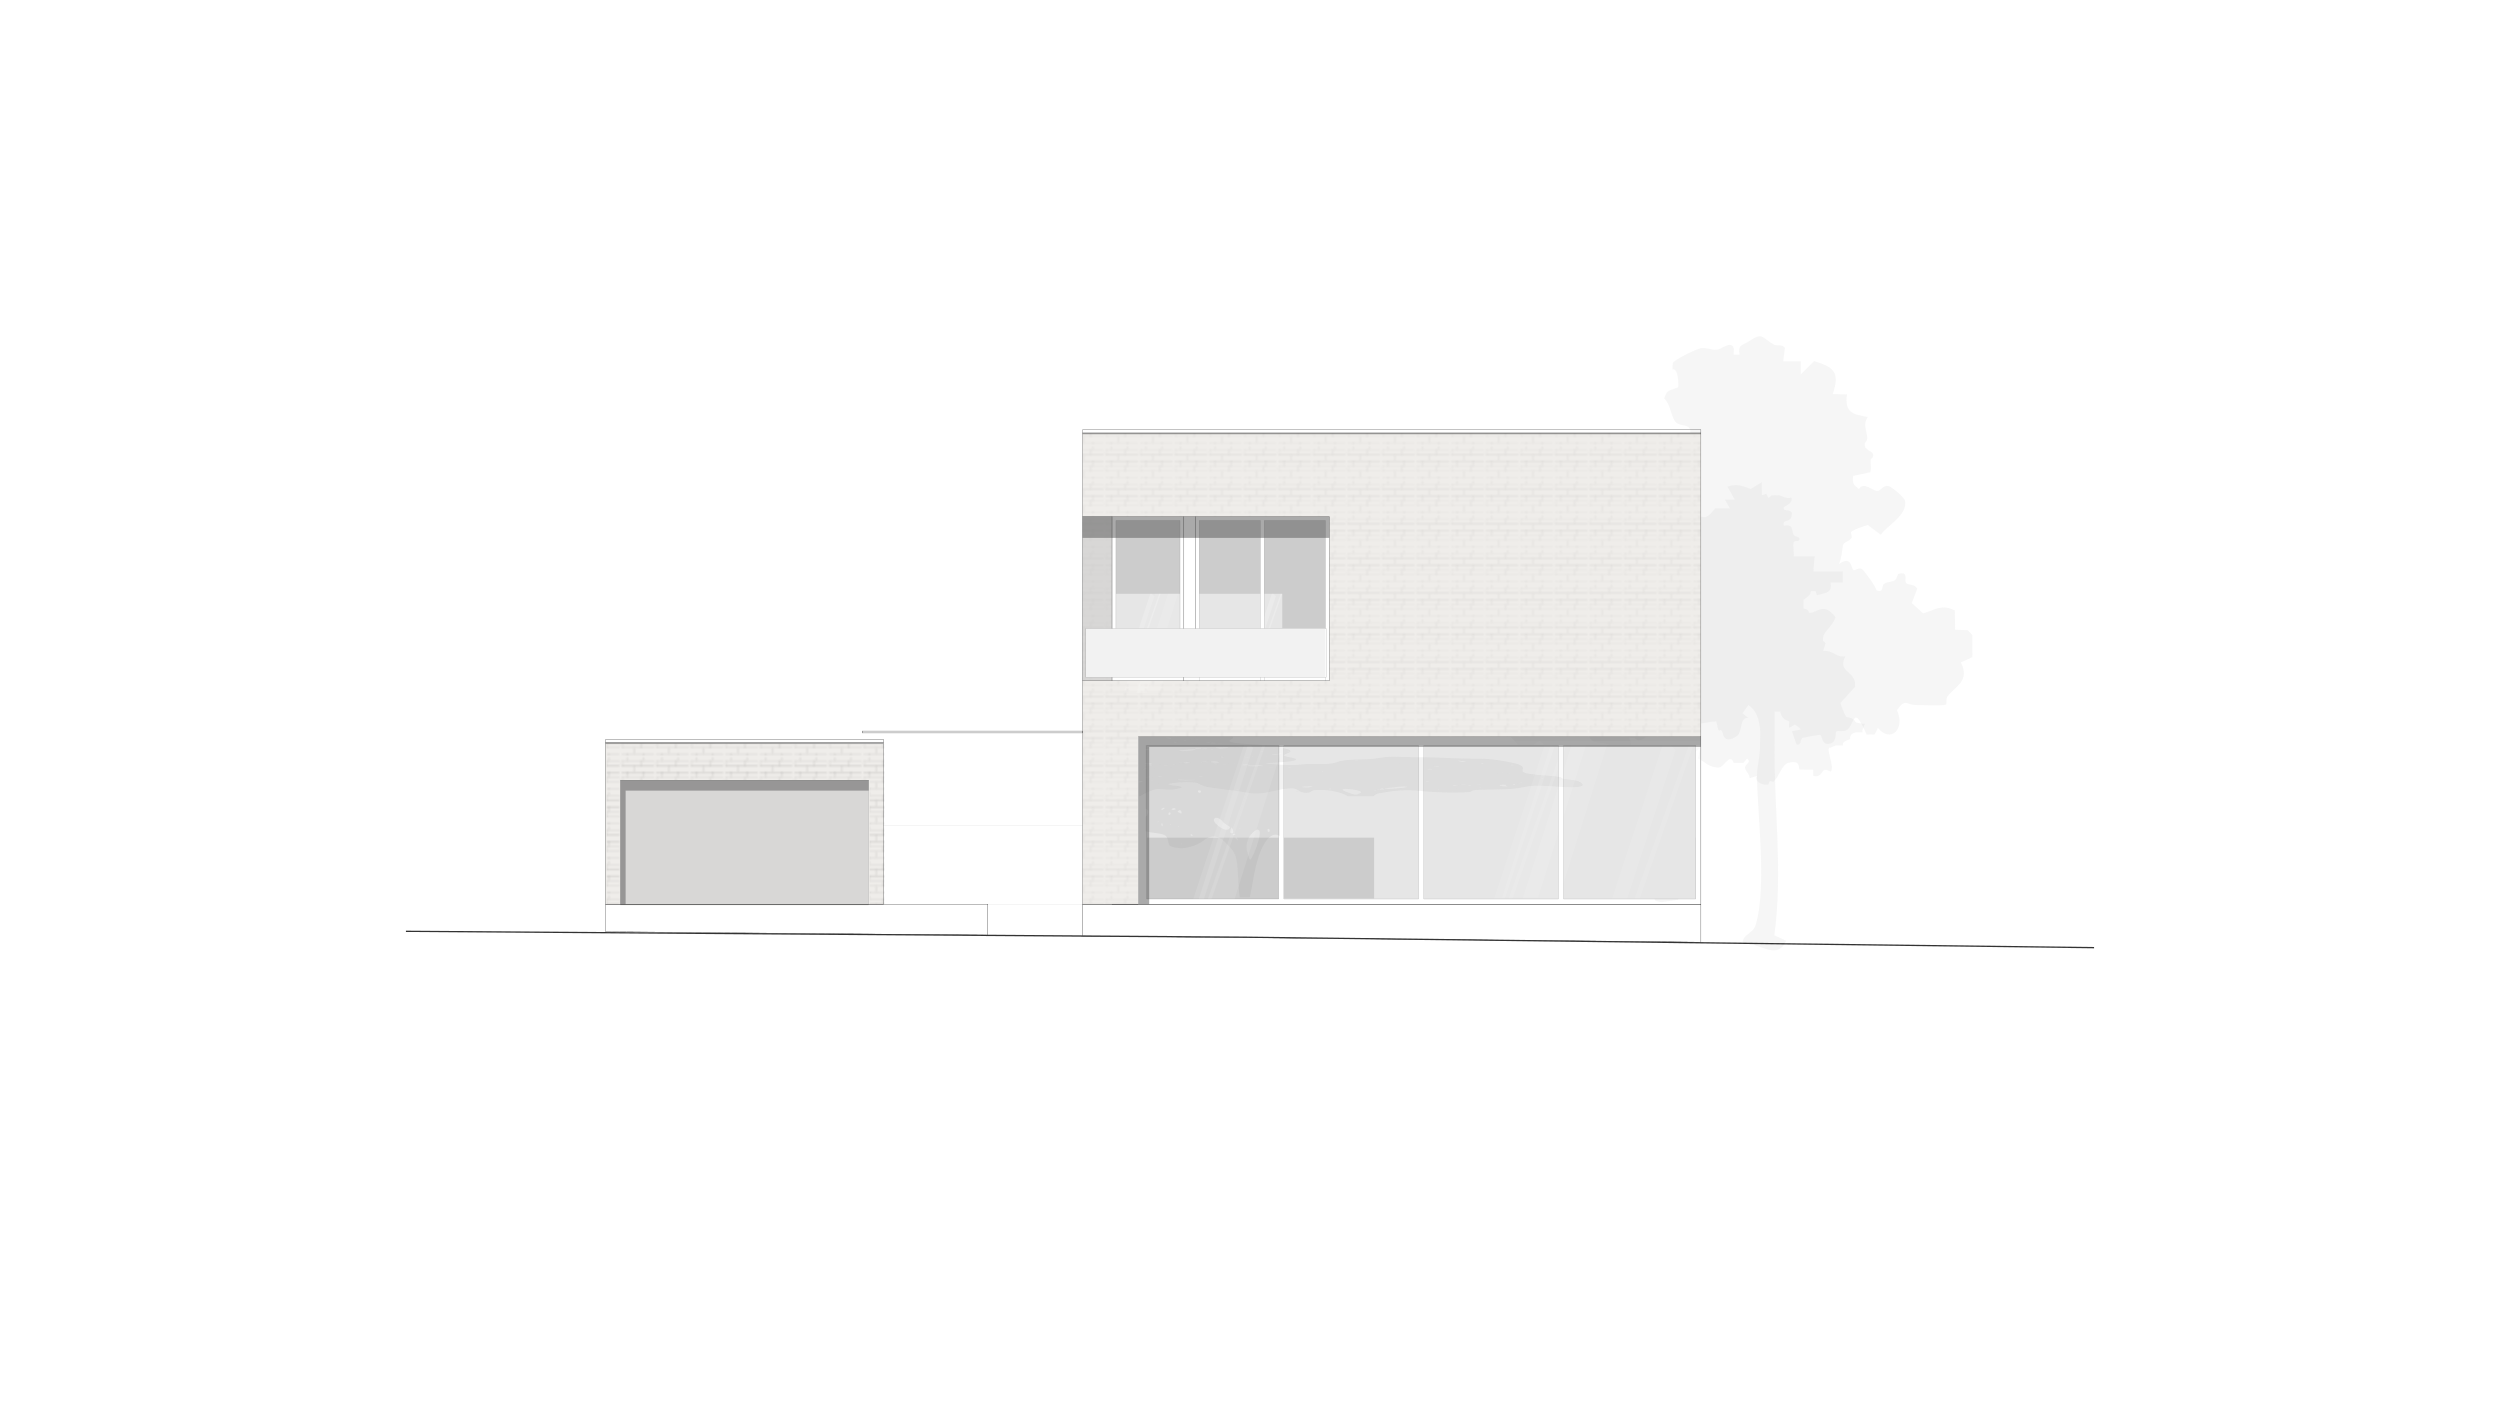 <?xml version="1.0" encoding="UTF-8"?>
<svg xmlns="http://www.w3.org/2000/svg" xmlns:xlink="http://www.w3.org/1999/xlink" viewBox="0 0 1920 1080">
  <defs>
    <style>
      .cls-1 {
        clip-path: url(#clippath-6);
      }

      .cls-2 {
        clip-path: url(#clippath-7);
      }

      .cls-3 {
        clip-path: url(#clippath-4);
      }

      .cls-4 {
        stroke-linecap: round;
      }

      .cls-4, .cls-5, .cls-6, .cls-7, .cls-8, .cls-9, .cls-10, .cls-11 {
        fill: none;
      }

      .cls-4, .cls-5, .cls-9 {
        stroke: #000;
      }

      .cls-4, .cls-7, .cls-8, .cls-11 {
        stroke-linejoin: round;
        stroke-width: .1px;
      }

      .cls-12 {
        clip-path: url(#clippath-9);
      }

      .cls-13 {
        clip-path: url(#clippath-10);
      }

      .cls-5, .cls-9 {
        stroke-linecap: square;
        stroke-width: .2px;
      }

      .cls-5, .cls-9, .cls-10 {
        stroke-miterlimit: 10;
      }

      .cls-14, .cls-15 {
        fill: #fff;
      }

      .cls-15, .cls-16, .cls-17 {
        opacity: .5;
      }

      .cls-18 {
        clip-path: url(#clippath-11);
      }

      .cls-7 {
        stroke: #b3b3b3;
      }

      .cls-19 {
        fill: #efedea;
      }

      .cls-20 {
        clip-path: url(#clippath-1);
      }

      .cls-21 {
        fill: #d8d7d6;
      }

      .cls-22 {
        fill: #f2f2f2;
      }

      .cls-23 {
        clip-path: url(#clippath-5);
      }

      .cls-24 {
        clip-path: url(#clippath-8);
      }

      .cls-16 {
        fill: #575757;
      }

      .cls-25 {
        opacity: .15;
      }

      .cls-26 {
        clip-path: url(#clippath-3);
      }

      .cls-27 {
        opacity: .2;
      }

      .cls-28, .cls-29 {
        fill: #a5a5a5;
      }

      .cls-28, .cls-30 {
        opacity: .1;
      }

      .cls-31 {
        fill: #ccc;
      }

      .cls-32 {
        clip-path: url(#clippath-2);
      }

      .cls-17 {
        fill: url(#Neues_Musterfeld_2);
      }

      .cls-8 {
        stroke: #4d4d4d;
      }

      .cls-33 {
        clip-path: url(#clippath);
      }

      .cls-9 {
        opacity: .9;
      }

      .cls-10 {
        stroke: #333;
      }

      .cls-11 {
        stroke: gray;
      }
    </style>
    <pattern id="Neues_Musterfeld_2" data-name="Neues Musterfeld 2" x="0" y="0" width="14.23" height="14.37" patternTransform="translate(1751.81 5918.45) scale(1.77)" patternUnits="userSpaceOnUse" viewBox="0 0 14.23 14.37">
      <g>
        <rect class="cls-6" width="14.23" height="14.37"/>
        <g>
          <line class="cls-4" x1="14.1" y1="13.23" x2="28.47" y2="13.23"/>
          <line class="cls-4" x1="14.1" y1="10.78" x2="28.47" y2="10.78"/>
        </g>
        <g>
          <line class="cls-4" x1="-.14" y1="13.23" x2="14.23" y2="13.23"/>
          <line class="cls-4" x1="-.14" y1="10.78" x2="14.23" y2="10.78"/>
          <line class="cls-4" x1="2.78" y1="13.23" x2="2.78" y2="15.68"/>
          <line class="cls-4" x1="5.88" y1="10.78" x2="5.88" y2="13.23"/>
          <line class="cls-4" x1="9.67" y1="13.23" x2="9.67" y2="15.68"/>
        </g>
        <g>
          <line class="cls-4" x1="-14.37" y1="13.23" x2="0" y2="13.23"/>
          <line class="cls-4" x1="-14.37" y1="10.78" x2="0" y2="10.78"/>
        </g>
        <g>
          <line class="cls-4" x1="14.1" y1="8.5" x2="28.47" y2="8.5"/>
          <line class="cls-4" x1="14.1" y1="6.05" x2="28.47" y2="6.05"/>
          <line class="cls-4" x1="14.1" y1="3.59" x2="28.47" y2="3.59"/>
        </g>
        <g>
          <line class="cls-4" x1="-.14" y1="8.5" x2="14.23" y2="8.5"/>
          <line class="cls-4" x1="-.14" y1="6.05" x2="14.23" y2="6.05"/>
          <line class="cls-4" x1="-.14" y1="3.59" x2="14.23" y2="3.59"/>
          <line class="cls-4" x1="2.78" y1="6.05" x2="2.78" y2="8.5"/>
          <line class="cls-4" x1="5.88" y1="3.59" x2="5.88" y2="6.05"/>
          <line class="cls-4" x1="8.2" y1="8.5" x2="8.2" y2="10.78"/>
          <line class="cls-4" x1="14.23" y1="8.5" x2="14.23" y2="10.78"/>
          <line class="cls-4" x1="9.67" y1="6.05" x2="9.67" y2="8.5"/>
        </g>
        <g>
          <line class="cls-4" x1="-14.37" y1="8.5" x2="0" y2="8.5"/>
          <line class="cls-4" x1="-14.37" y1="6.05" x2="0" y2="6.05"/>
          <line class="cls-4" x1="-14.37" y1="3.59" x2="0" y2="3.59"/>
          <line class="cls-4" x1="0" y1="8.5" x2="0" y2="10.78"/>
        </g>
        <line class="cls-4" x1="14.1" y1="1.31" x2="28.47" y2="1.31"/>
        <g>
          <line class="cls-4" x1="-.14" y1="1.31" x2="14.23" y2="1.31"/>
          <line class="cls-4" x1="2.78" y1="-1.14" x2="2.78" y2="1.31"/>
          <line class="cls-4" x1="8.2" y1="1.31" x2="8.2" y2="3.59"/>
          <line class="cls-4" x1="14.23" y1="1.31" x2="14.23" y2="3.59"/>
          <line class="cls-4" x1="9.67" y1="-1.14" x2="9.67" y2="1.31"/>
        </g>
        <g>
          <line class="cls-4" x1="-14.37" y1="1.31" x2="0" y2="1.31"/>
          <line class="cls-4" x1="0" y1="1.31" x2="0" y2="3.59"/>
        </g>
      </g>
    </pattern>
    <clipPath id="clippath">
      <rect class="cls-6" x="879.86" y="572.22" width="102.98" height="116.91" transform="translate(1862.69 1261.36) rotate(180)"/>
    </clipPath>
    <clipPath id="clippath-1">
      <rect class="cls-6" x="874.65" y="565.92" width="351.82" height="45.57"/>
    </clipPath>
    <clipPath id="clippath-2">
      <rect class="cls-6" x="853.51" y="456.03" width="54.26" height="76.15"/>
    </clipPath>
    <clipPath id="clippath-3">
      <rect class="cls-6" x="863.42" y="456.03" width="54.26" height="76.15"/>
    </clipPath>
    <clipPath id="clippath-4">
      <rect class="cls-6" x="906.11" y="572.45" width="84.07" height="117.98"/>
    </clipPath>
    <clipPath id="clippath-5">
      <rect class="cls-6" x="1154.83" y="572.45" width="84.07" height="117.98"/>
    </clipPath>
    <clipPath id="clippath-6">
      <rect class="cls-6" x="1139.16" y="571.18" width="84.07" height="117.98"/>
    </clipPath>
    <clipPath id="clippath-7">
      <rect class="cls-6" x="853.06" y="456.03" width="43.18" height="58.61"/>
    </clipPath>
    <clipPath id="clippath-8">
      <rect class="cls-6" x="946.38" y="456.03" width="43.18" height="58.61"/>
    </clipPath>
    <clipPath id="clippath-9">
      <rect class="cls-6" x="892.94" y="570.31" width="89.68" height="121.72"/>
    </clipPath>
    <clipPath id="clippath-10">
      <rect class="cls-6" x="1123.95" y="570.31" width="89.68" height="121.72"/>
    </clipPath>
    <clipPath id="clippath-11">
      <rect class="cls-6" x="1187.46" y="570.31" width="128.18" height="173.98"/>
    </clipPath>
  </defs>
  <g id="Material">
    <path class="cls-28" d="M1514.73,487.75l-3.5-3.76-9.7-.36-.25-14.81c-10.17-5.17-14.89-.37-24.35,2.23l-8.66-7.86,4.14-11c-1.62-3.83-7.09-2.68-8.48-4.4-1.92-2.36,2.45-9.42-6.03-6.96-.61.18-.95,3.8-2.8,4.92-2.3,1.39-5.71.99-8.04,2.57-2.29,1.55,0,7.32-5.89,5.09-.76-3.47-9.94-15.7-11.27-16.45-2.33-1.32-5.55,1.46-6.33.92-2.29-1.62-1.18-11.69-11.5-4.53,2.23-2.79,3.08-14.5,3.48-15.14,1.27-2.08,4.67-2.58,6.38-5.01.73-1.04-.77-3.99-.36-4.52,1.58-2.01,9.85-4.49,12.85-5.49l9.99,7.49c5.19-7.33,20.64-14.99,18.67-26.04-.47-2.66-10.23-10.74-12.44-11.28-4.34-1.07-6.19,3.4-8.42,3.67-3.85.47-10.73-7.67-14.51-1.49-3.69-2.96-5.34-3.46-4.48-10.03l13.19-2.86c.91-3.18.02-6.52.23-9.74.02-.32,2.27-1.45,1.97-3.47-.4-2.71-3.56-3.13-4.21-4.07-1.04-1.51-2.56-.66-2.24-5.03.03-.41,1.95-1.68,1.89-3.71-.16-5.53-3.65-10.28.37-16.38-11.07-1.94-17.99-3.14-15.93-17.32l-10.92-.31c5.95-17.56-.06-20.77-14.33-25.29l-10.27,10.21v-10.08s-13.44,0-13.44,0l1.28-10.18c-2.01-3.17-6.57-1.58-8-2.37-10.44-5.79-8.55-10.14-20.13-2.51-4.54,2.99-8.15,2.12-6.72,10.05h-4.45c-.36-1.54.39-3.96,0-5.02-2.3-6.16-9.08.82-13.08,1.18-4.07.37-8.05-1.95-12.42-1.14-3.13.58-20.48,8.79-21.34,11.43l-.21,4.87c4.8-1.38,4.75,12.93,4.3,13.58-.53.78-6.32,1.67-8.7,4.02l-2,4.63c4.83,4.13,5.43,14.44,8.72,17.99,3.95,4.28,12.41.71,11.19,8.8-7.01-.97-13.94,2.16-17.89,8.81,7.58,1.65,4.96,6.92-.75,9.49-4.67,2.1-5.71-3.04-8.94-2.79-12.63,1-7.8,17.7-10.43,27.21l11.17-2.48c.91.8-8.84,20.26-4.47,25.11,2.42-.7,6.98-3.4,9.07-1.48l2.19,8.97,11.1-2.44c-.38,4.04-4.13,2.78-6.7,7.52-2.95,5.44-2.71,8.52-2.25,15.08-10.96,2.66-7.05-8.38-9.61-11.93-.94-1.29-3.7-.45-3.8-.64,1,8.69-6.07,5.19-6.4,5.63-.95,1.26.06,4.03-.32,4.43-7.05,7.38-13.45,1.08-18.65,2.76-.83.27-6.58,8.83-12.4,7.61-.64,5.7-.34,11.55-.27,17.29.01.84-.03,1.68,0,2.51l-4.5,1.26,4.5,1.26c.31,5.95,2.7,11.54,2.22,17.61l-7.79-.1c-4.61,6.59-.79,12.27-1.26,16.11-.22,1.81-3.61,1.65-4.19,3.49-1.38,4.4-2.53,13.74-4.48,16.64-.87,1.3-15.86,9.6-15.97,10.63-1.85,17.93,5.07,18.01,14.9,28.71,6,.87,7.17-4.94,7.62-5.11,2.56-.94,8,.6,11.2.01l-1.61,7.53c-7.57-1.09-12.07,12.22-6.79,17,2.62,2.37,10.04,1.67,13.61,3.63,3.92,2.15,2.67,8.09,6.96,7.12,6.07-3.73,12.65-3.37,7.96-12.67,1.49-.05,2.99.07,4.47,0,.18,0,1.23,1.96,3,1.85,9.3-.58,8.32-14.01,8.19-21.95,8.73,1.08,16.26-.87,15.66-12.57,2.55.59,9.14-6,8.93,5.02l-4.44,2.49c4.59,1,9.14,3.68,13.98,2.54,1.94-.46,2.83-4.57,3.9-5.02-6.02,23.42,1.19,15.35,13.42,15.08,2.51,12.07,1.65,4.42,4.47,7.54.62.68.65,10.88,11.23,3.81,4.69-3.13,1.84-14.92,8.88-13.9l-4.48-3.73,4.55-6.26c6,3.91,7.95,10.51,8.9,17.57.48,3.58.03,8.66,0,12.57,0,.84.02,1.68,0,2.51-.15,7.74-2.4,15.84-2.32,21.49.42,31.16,7.62,85.38-.89,114.41-2.25,7.66-10.29,6.97-10.2,14.9,11.99-2.39,26.19,13.99,33.54-2.47l-9.1-4.11c6.74-49.25-.57-99.67.16-149.26.11-7.51-.09-15.1.01-22.61l4.42.03c.34,1.87,1.07,3.63,2.28,4.98,1.53,1.7,4.18,2.15,4.47,2.51.39.49-.39,3.53.07,4.95l4.41-2.44c1.57,1.16,3.37,1.88,4.46,3.78l-6.72,1.25,3.41,10.03c4.15,1.64,2.66-4.3,4.84-4.94,1.42-.42,12.06-2.27,13.16-2.28,1.92-.01.93,7.09,6.19,6.97,7.24-.16,5.57-8.73,6.24-9.38,1.31-1.28,5.5.37,8.03-1.16,6.53-3.98,4.72-21.38,15.44,3.39l6.17-.09,2.5-5.05c10.05,12.2,21.22.36,14.59-13.57,6.83-9.64,7.04-4.08,14.51-4.02,4.08.03,22.06.83,23.24-.43.63-.67-.1-4.59,1.07-6.12,6.16-8.09,17.46-11.67,10.33-26.11l8.78-4.13-.03-16.9Z"/>
    <path class="cls-28" d="M1432.22,555.88c-.61-.08-1.28.11-1.88,0-7.91-1.41-3.35-.89-7.78-3.97-1.35-.94-4.02-.73-4.88-1.5-.44-.4-4.28-9.72-4.28-10.45l11.29-12.49c-.21-1.03.13-2.27,0-3.34-2.39-9.78-13.14-8.33-7.52-20.05-7.44,1.19-8.6-4.85-17.04-4.12l1.95-5.91c-.36-.15-.83-1.31-1.88-1.67-1.38-7.13,6.64-9.63,9.42-18.38-8.81-11.83-13.63-3.5-19.77-3.29-1.29.05.6-2.51-4.73-3.4v-6.68c2.5-1.86,5.41-3.33,5.69-6.67l3.68.07.85,3.14c7.38-2.19,11.67-1.44,10.57-9.86l9.37-.05v-8.37s-22.62,0-22.62,0l.96-11.64-16.05-.05c.49-3.25-.89-7.72-.03-10.62.45-1.53,3.51-.95,3.68-1.16,2.74-3.35-2.65-2.96-3.6-4.47-2.27-3.6.62-8.53-7.58-7.16-1.78-4.69,4.28-2.94,5.44-5.99,3.46-9.03-7.01-3.41-5.46-8.19.25-.78,7.58-3.11,5.67-7.53-3.52,1.52-7.99-1.57-9.42-1.68-1.83-.14-3.81-.04-5.65,0-.21,0-1.25,1.94-2.63,1.81l-1.51-3.02-3.38,1.22-.03-10.03-8.5,5.16c-7.16-2.47-9.99-4.23-17.88-1.81l5.66,10-7.54.02,3.76,6.66h-11.3c-1.99,2.35-4.13,5.77-7.54,6.69-2.26.61-8.5-1.59-7.57-5h-3.71c.41,5.63-5.22,7.38-7.57,10.01-3.06-4.05-8.63-2.66-13.07-4.28-7.46-2.74-9.11-4.25-12.44-9.12-1.12-1.64-3.24-.08-4.27-.6-1.43-.74,2.08-5.37-6.01.62l-.26-2.96c-6.45,3.25-8.16-1.1-11.08-2.03-1.84-.59-5.1-.14-7.38-1.51l-2.02,3.18-.98-3.35-2.8.03-.02,3.33-3.03-3.39c-8.01-2.43-9.7,11.51-14.87,1.66-5.45,2.83-9.43,4.33-16.02,3.41-2.89,6.41,9.47,9.17.57,12.04l1.25,2.87c-5.81.42-7.49,2.77-10.29,6.8-3.59-7.61-8.79-.43-14.11,1.7l3.74,3.3-10.39,3.37-1.84-3.35c-3.86,6.44-2.79,4.4-10.37,3.35l1.8,13.24-7.44,2.72c.45,3,1.78,6.07,5.61,5.77l-3.74,1.65v3.31c4.75.13,5.88,2.79,5.66,6.71l3.73-3.32,1.88,5.02-7.54,3.34c.39,1.31,2.24,4.04,1.9,5-.07.2-2.19.66-3.32,2.91-.79,1.57.02,4.87-.55,5.37-.92.8-5.73-.81-7.19.36-.63.5-5.84,13.05-5.97,14.08-.11.83,7.87,9.66,7.73,14.8l-4.09,3.39,3.85,9.12c-3.82.05-8.21,6.78-8.95,9.68-1.37,5.42,1.34,7.43,1.54,10.48.02.26-3.1,3.03-1.87,5.01h11.28s-.04,2.46-.04,2.46c-5.57,2.32-.57,8.43-3.6,10.15l-9.53.77c.18,4.36,5.42,5.36,1.87,10.01,7.56-3.26,14.01,8.73,15.11.04l3.73-.03c-.7,6.24,9.93,10.36,9.54,16.58,6.47,3.28,13.75-7.28,15.89-6.55,3.66,1.27,4.49,9.23,14.15,6.68-.14,3.29-2.65,4.91-3.76,8.35,5.4,3.19,1.71,8.17,1.88,10.03.05.55-.11,1.15,0,1.67l1.88,1.67c.22.63,1.63,1.17,1.88,1.67l5.65-1.66-1.88,6.68c.5.18,1.26-.15,1.88,0l1.88,1.67c4.57.1,4.72-.95,7.54-1.67,1.33-3.06,1.62-5.47,3.77-8.36.82-1.1,6.56-7.49,7.54-8.36.82-.73,3.54-3.22,3.77-3.34.38-.21,3.56-1.64,3.77-1.67,1.1-.18,2.53.07,3.77,0,.21-.01,1.68,1.64,3.77,1.67.84.01,3.54-2.34,5.64-1.66l-1.84,6.6,12.08,3.45-.79,4.97c6.17,1.18,2.64-3.67,4.7-6.64,1.09-1.56,4.05-2.15,5.7-3.35,2.76-1.22,4.36,5.4,4.67,6.65,1.3,5.28,7.25,19.69,7.3,20.79.21,4.79-3.13,13.53-3.35,18.66-.25,5.95-.32,13.76-.35,19.88-.05,10.25,7.93,29-3.63,35.1l.91,2.59c1.35,1.32,3.85,1.05,4.76,1.58l12.94-1.89c1.82-2.57-1.14-7.99-.74-10.74.25-1.73,2.77-3.3,2.88-4.09.08-.55-.1-1.13,0-1.67-3.28-2.28-1.84-8.03-1.88-11.7-.01-1.11.03-2.23,0-3.34-.08-3.34.02-6.69,0-10.03,0-1.11,0-2.23,0-3.34-.01-9.58,1.94-24.64-.08-34.19-1.66-7.84-16.33-19.62-1.8-27.65,1.96-1.08,4.64-1.11,5.65-1.67,4.7-2.6,8.76-4.4,13.17-8.36l-1.87,8.36c5.2,2.09,8.04,7.01,16.1,6.83,4.04-.09,8.37-11.71,11.4-3.5l7.43-.04,2.76-3.29c3.91,3.07-1.85,4.03-1.56,7.23.2,2.16,3.73,5.01,3.5,7.83l5.59-1.7c-2.05,4.5,4.15,6.99,8.34,6.73,1.1-.07,1.08-2.62,1.56-2.79.91-.31,2.35.81,2.79.46,4.08-3.23,6.57-13.18,11.32-14.41,10.89-2.83,7.12,4.79,9.06,5.12l10.18.06.11,4.84c8.74,1.62,5.05-8.32,13.18-3.33,4.05-2.41-4.75-19.78,0-18.39l3.77-1.67h5.65c-.1-1.61.38-2.45,1.88-3.34,1.09-.64,2.56-1.12,3.77-1.67-.21-5.19,4.53-5.47,9.42-5.01.29-.35-.27-1.21,0-1.67l1.88-5.01ZM1149.55,489.89l4.69-4.17,2.79,2.47-4.7,4.16h-2.79s0-2.47,0-2.47Z"/>
    <polygon class="cls-19" points="831.45 332.51 831.45 396.79 1020.93 396.79 1020.93 522.79 831.45 522.79 831.45 694.41 874.11 694.41 874.11 565.92 1306.29 565.92 1306.29 332.51 831.45 332.51"/>
    <rect class="cls-31" x="880.64" y="572.45" width="101.4" height="117.98"/>
    <rect class="cls-31" x="857.06" y="399.76" width="49.19" height="82.87"/>
    <rect class="cls-31" x="921.01" y="399.76" width="46.96" height="82.87"/>
    <rect class="cls-31" x="970.94" y="399.76" width="46.96" height="82.87"/>
    <rect class="cls-31" x="986.03" y="572.19" width="103.42" height="117.98"/>
    <rect class="cls-31" x="1093.44" y="572.19" width="103.42" height="117.98"/>
    <rect class="cls-31" x="1200.84" y="572.19" width="101.4" height="117.98"/>
    <polygon class="cls-19" points="465.09 694.41 465.09 570.43 678.42 571.44 678.57 694.41 667.16 694.41 667.16 599.06 476.41 599.06 476.41 694.41 465.09 694.41"/>
    <polygon class="cls-17" points="465.89 694.41 465.89 570.43 679.21 571.44 679.37 694.41 667.95 694.41 667.95 599.06 477.2 599.06 477.2 694.41 465.89 694.41"/>
    <rect class="cls-21" x="476.41" y="599.06" width="190.75" height="96.12"/>
    <rect class="cls-21" x="831.53" y="396.51" width="22.5" height="126.28"/>
  </g>
  <g id="Fassade">
    <polygon class="cls-17" points="831.45 332.51 831.45 396.79 1020.93 396.79 1020.93 522.79 831.45 522.79 831.45 694.41 874.11 694.41 874.11 565.92 1306.29 565.92 1306.29 332.51 831.45 332.51"/>
    <rect class="cls-17" x="831.08" y="397.26" width="22.95" height="125.52"/>
  </g>
  <g id="Bäume">
    <polygon class="cls-15" points="1306.29 569.16 880.64 569.16 880.64 643.33 1055.31 643.33 1055.31 690.16 1302.25 690.16 1302.25 643.33 1306.29 643.33 1306.29 569.16"/>
    <rect class="cls-15" x="854.03" y="456.03" width="130.75" height="26.6"/>
    <g class="cls-27">
      <g class="cls-33">
        <path class="cls-29" d="M1089.16,755.22c1.77-7.63,1.23-16.39.98-25.88-.29-9.58-.64-20.22-.74-30.62-.04-23.29-1.16-54.62,5.33-68.96,4.02-6.21,9.21-2.66,13.49-7.67,3.79-2.72,7.17-11.32,10.59-16.86,2.32-2.65,5.02-3.6,7.21-.28.84,1.41,1.48,3.53,2.44,5,3.15,5.06,6.72-4.45,9.3-10.82,6.29-25.92-19.38-10.82-22.39-22.73-8.93-25.21.77-18.06,6.56-19.24,6.24-.1,12.33-3.06,18.47-1.99,1.53.07,2.64-.53,3.91-3.11,4.59-11.72,3.71-12.32-.92-21.83-.57-1.51-1.11-2.72-.86-3.15,4.85.91,9.84,4.92,15.69.89,18.93-11.19,14.71-33.83-1.7-39.96-5.6-3.09-1.3-3.99,3.64-6.34,2.09-1.34,4.42-1.56,6.26-5.06.22-.71.31-.8.42-2.19,0-8.66-1.6-15.51-3.08-23.2-1.43-5.29-3.24-10.14-4.21-16.71-1.52-8.64-4.68-10.41-7.42-14.85-2.44-3.83-4.45-7.37-7.18-10.99-8.52-13.22-21.4-12.25-29.2,6.08-2.19,5.5-4.72,9.92-7.18,13.95-1.91,3.35-3.81,5.55-6.02,4.9-3.26-.07-6.7-5.28-8.63-12.57-1.89-5.62-3.05-10.06-5.81-12.61-4.76-4.05-11.15-5.49-16.17-6.94-4.18-1.03-8.46-2.35-12.64,2.28-5.16,5.39-9.6,12.82-15.08,16.47-4.86,4.06-10.28,6.48-15.03,11.74-3.89,4.88-1.5,8.39-.27,15.56,2.27,13.2-11.99,15.13-15.71,17.48-4.28,1.84-8.37,2.89-10.53,4.34-1,.9-2.56,1.25-2.75,4.5.24,4.31-.26,4.69-1.57,7.22-3.27,5.88-3.31,10.93-.46,18.67.58,2.07,1.67,4.15,1.56,7.45-.7,4.89-3.02,5.85-4.34,8.49-.87,1.57-2.42,3.62-2.29,7.72,1.51,9.73,12.63,10.81,15.45,13.02,2.31,1.15.38,2.89-1.35,3.98-4.44,2.39-10.18,4.99-13.62,3.89-2.83-1.1-5.45-4.48-8.38-4.12-4.65-.57-10.05,3.37-13.93-6.01-1.21-2.98-2.42-5.85-4.22-7.63-3.71-3.83-7.64-3.19-11.5-4.26-3.99.26-7.63-6.02-11.38-8.88-3.31-2.09-6.62-1.33-9.99-.22-3.27,1.11-6.5.31-10.63.88-10.8.77-18.35,6.5-30.24,5.81-7.09-.16-14,8.54-20.21,18.74-8.7,18.95,1.93,32.31-8.83,41.46-4.8,5.23-11.23,4.84-15.48,11.73-.42.87-.51,1.89-.66,3.14-.09.64-.09.85-.35,1.57-.18.51-.41,1.02-.77,1.49-3.41,3.07-8.34,5.4-9.83,17.89-3.67,23.12,13.27,13.05,16.42,11.18,3.93-1.82,8.48-3.5,12.22-.7,3.91,4.36,7.55,11.23,11.8,11.56,3.23,1,7.9,1.46,11.75,2.08,2.08.36,6.43.67,7.36,3.61.97,2.01.67,4.55,1.74,5.64,2.41,1.74,5.11,1.75,7.66,2.09,5.58.4,11.54-1.58,17.04-4.72,6.19-5.67,13.16-5.81,19.23,1.47,3.23,4.14,7.34,5.07,8.31,17.8.5,12.1,1.56,26.55,3.46,36.7.42,2.24.82,3.74,1.36,4.09.86.52,1.97-3.76,3.27-10.35,1.18-6.01,2.53-13.32,3.75-19.73,3.88-24.48,11.81-38.7,19.88-35,1.66.53,2.34,6.09,3.38,9.35.95,1.97,2.09,1.99,3.1.54,3.07-3.24,3.29-17.58,6.85-16.78,7.12,2.13,13.17,22.96,20.55,20.24,3.67-2.11,6.39-7.58,10.27-10.74,4.45-4.83,10.23-8.85,14.53-14.23,2.76-2.76,3.88-9.28,5.76-15.48,3.04-6.56,12.3-3.69,15.81,3.56,1.16,4.26-5.76,8.31-6.54,9.98-2.48,3.58,1.97,9.15,2.84,10.38,1.15,1.46,1.89,1.51,3.13,1.35,2.36.35,5.36-4.05,7.49-1.47,2.45,4.68,5.07,13.51,7.03,21.07,4.13,15.18,4.14,45.82,4.29,67.59-.06,17.51,3.68,44.47,8.42,28.52l.07-.28ZM1087.63,722.94c.28.04.7-.35.67,1.21-.28.66-.68.38-.76-.93l.08-.28ZM1130.68,581.25c.13-.07,1.45,1.18.81,1.45-.17.1-1.35-.65-1-1.44h.2ZM1128.76,600.45c.28.04.7-.35.67,1.21-.28.66-.68.38-.76-.93l.08-.28ZM1127.54,599.72c.5.25.5.49,0,.74v-.74ZM1122.11,584.96c.5.25.5.49,0,.74v-.74ZM1118.3,592.65c.71,3,.1,4.36-.91,3.33-1.2-1.35.3-3.18.77-3.54l.15.21ZM1115.57,592.33c.28.04.7-.35.67,1.21-.28.66-.68.38-.76-.93l.08-.28ZM1107.01,617.31c-.46.45-1.69.36-2.12.51-.27.02-.22-.1.07-.38.48-.45,1.68-1.51,2.06-.3v.17ZM1106.97,586.4c-.15.05-1.82.28-1.49-.33.11-.52,1.35-.68,1.52.2l-.03.13ZM1110.88,592.18c-.17.36-3.14.68-2.14-.93.35-.75,2.05-.76,2.2.75l-.05.19ZM1112.02,597.51v-.74c.5.25.5.49,0,.74ZM1114.35,584.96c.5.25.5.49,0,.74v-.74ZM1113.61,588.63c.13-.07,1.45,1.18.81,1.45-.17.1-1.35-.65-1-1.44h.2ZM1114.79,593.6c-.05.57-.96.86-1.84.01-.91-.78-1.58-1.46-1.11-1.35.85.37,2.24.13,2.94,1.15v.2ZM1107.37,568.73c.5.25.5.49,0,.74v-.74ZM1107.4,570.18c.13-.07,1.45,1.18.81,1.45-.17.1-1.35-.65-1-1.44h.2ZM1109.72,581.26c5.59,1.41-4.19,6.29-5.14,3.1-.13-.39.06-.8.49-1.22,1.35-1.14,2.95-2.1,4.35-1.93l.3.05ZM1168.67,512.65c.5.25.5.49,0,.74v-.74ZM1158.59,492.72c.5.25.5.49,0,.74v-.74ZM1153.15,491.99c.5.25.5.49,0,.74v-.74ZM1158.21,475.95c-.26.55-1.39,1.29-2.01.67-.31-.21-.39-.45-.11-.56.46-.07,1.71-.44,2.16-.25l-.03.13ZM1157.39,472.95c-.11.26-.81,1.03-1.38,1.31-.53.2-1.14-.18-.81-1.22.62-.49,1.63-.47,2.21-.22v.13ZM1154.71,477.97c.5.25.5.49,0,.74v-.74ZM1155.48,435.91c.5.25.5.49,0,.74v-.74ZM1152.38,458.78v-.74c.5.25.5.49,0,.74ZM1153.15,479.44v-.74c.5.25.5.49,0,.74ZM1153.15,435.17c.5.25.5.49,0,.74v-.74ZM1152.89,453.61c2.73,1.26-2.66,4.64-.2.16l.2-.16ZM1149.69,458.67c.27-.41.96.52,1.1,1.68.24,1.23-1.11.1-1.18-1.41l.09-.26ZM1146.17,486.82c.5.25.5.49,0,.74v-.74ZM1145.45,489.08c.3.14,1.06,1.15,1.12,1.35.05.21-.55.04-1.18-.04-.63-.12-1.25-.11-1.14-.36.1-.23.7-.83,1.01-.95h.2ZM1141.51,409.34c.5.25.5.49,0,.74v-.74ZM1140.74,413.03c.5.25.5.49,0,.74v-.74ZM1139.99,460.97c.13-.07,1.45,1.18.81,1.45-.17.1-1.35-.65-1-1.44h.2ZM1139.18,458.78c.5.25.5.49,0,.74v-.74ZM1139.55,465.73c-1.64,5-2.49-1.91,0-.25v.25ZM1138.76,453.91c.03.55-.34,1.95-.67,2.79-.86,2.26-1.33-2.27-.45-3.03.33-.3.91-.41,1.06-.06l.06.29ZM1137.63,469.85v-.74c.5.25.5.49,0,.74ZM1136.08,464.68c.5.25.5.49,0,.74v-.74ZM1134.53,451.4c.5.25.5.49,0,.74v-.74ZM1134.53,455.09c.5.25.5.49,0,.74v-.74ZM1136.07,473.56c.82.6,1.99.13,2.78.34.37.12.58.44.53.85-.2,1-.93,1.38-1.39,1.58-2.03,1-4.35-3.83-4.04-4.37.59-.1,1.26,1.06,1.87,1.44l.25.17ZM1133.75,407.13c.5.25.5.49,0,.74v-.74ZM1135.21,544.8c-1.17,3.2-3.84,4.69-5.08,2.67-.64-1.5,1.88-2.73,2.41-3.33.89-.5,5.48-4.15,2.82.37l-.16.3ZM1138.76,536.93c2.31,1,3.27,3.68.49,3.71-1.32.12-2.83.27-4.08-.59-.23-.27-.36-.24-.4-.88,0-2.38,2.71-3.05,3.67-2.36l.31.12ZM1135.38,530.45c1.49.92,1.16,2.22-.22,1.83-.91-.21-1.71-1.1-.76-1.73.18-.04.55-.13.73-.18l.26.09ZM1132.65,454.11c-.11.92-1.54,2.23-2.68,1.63-1.11-.39-1.63-.98-.7-1.29.99-.08,2.49-1.33,3.37-.54v.2ZM1129.1,477.97v-.74c.5.25.5.49,0,.74ZM1133.24,533.14c-1.21.53-2.74-3.23-4.11-3.47-.72-.41-1.01-.7-.6-.68.85.26,4.04,1.1,4.75,4l-.04.15ZM1125.72,536.08c2.06-1.48,4.48-.95,6.54.37,1.47,1,2.56,4.04,1.27,4.68-2.1.93-4.69-.73-6.67-2.48-.93-.92-1.36-1.85-1.21-2.41l.06-.16ZM1122.16,417.44c.37,0,1.81,1.09.54,1.76-.8.77-1.38.67-.71-1.56l.18-.2ZM1121.34,404.91c.5.25.5.49,0,.74v-.74ZM1123.32,542.9c-.72.36-2.51.08-3.09-1.03-.23-1.98,3.93-.76,3.23.89l-.14.13ZM1106.59,551.02v-.74c.5.25.5.49,0,.74ZM1117.88,420.41c.28.24-.6,1.16-1.52,1.45-.81.28-1.16-.11-.6-.67.57-.51,1.45-.98,1.99-.86l.13.08ZM1114.16,433.88c.42.1.33.24.48.54.35,1.29.98,3.65,1.14,5.23.23,4.07-6.89-.86-5.74-2.52,1.06-1.72,2.86-2.84,3.96-3.24l.16-.02ZM1103.15,449.92c.28.04.7-.35.67,1.21-.28.66-.68.38-.76-.93l.08-.28ZM1102.02,457.24c.73-9.91,9.03-8.84,10.42-3.72.54,1.57.24,3.08-.15,4.9-1.39,10.83-9.32,12.49-10.27-.78v-.4ZM1092.72,614.99c-.48.52-1.62-.99-1.94-1.54-.22-.49,0-.99.45-1.34.6-.67,2.09-.25,1.62,2.58l-.13.29ZM1090.57,605.9c-.07-.77.49-1.11,1.1-.24.64.7.67.88-.03.83-.32.03-.7.03-1-.3l-.07-.29ZM1100.19,614.44c-.32-.09,0-.86.63-1.1.54-.27.79-.06.36.43-.2.17-.59.5-.78.66h-.21ZM1100,580.57c.15-.05,1.82-.28,1.49.33-.11.52-1.35.68-1.52-.2l.03-.13ZM1099.32,443.7c.07.76-.49,1.26-1.1.54-.64-.55-.67-.73.02-.86.31-.11.69-.21,1,.05l.07.28ZM1099.34,610.86c.23,1.03-.25,1.97-.55,2.53-.73,1.33-1.98,1.73-3,.52-.92-1.02-1.3-2.65-.9-3.32.46-.73,1.09-.48,1.66-.46.79.21,2.09-.43,2.7.49l.1.23ZM1095.73,580.53v-.74c.5.25.5.49,0,.74ZM1096.69,575.4c.52.89-1.68,1.82-1.23.94.33-.35.73-.72,1.08-.95l.15.02ZM1095.33,600.28c-.33.68-1.87.08-1.52-.86.12-.77,1.64-.71,1.61.6l-.08.26ZM1095.3,472.55c0,1.12-.92,3.41-1.65,3.38-.8.21-1-1.35-.22-2.43.57-.83,1.21-1.3,1.83-1.22l.03.28ZM1094.58,603.74c-.05,1.05-3.85.53-3.84-.91.96-.35,3.07-.18,3.86.76l-.02.15ZM1051.49,418.93v-.74c.5.25.5.49,0,.74ZM1034.8,441.77c-.15.05-1.82.28-1.49-.33.11-.52,1.35-.68,1.52.2l-.03.13ZM996,493.1c0,.16,1.73-2.1,1.59-.44-.05,1.48-1.37.5-1.57.49l-.02-.05ZM1004.6,479.43c.28.04.7-.35.67,1.21-.28.66-.68.38-.76-.93l.08-.28ZM1001.45,501.67c-2.81-2.17,1.84-.75,2.72.01.94.57,2.59,2.32,1.68,3.42-1.46.72-2.95-1.69-4.23-3.26l-.17-.17ZM996.39,532.57v-.74c.5.25.5.49,0,.74ZM1009.14,511.18c-.28-.04-.7.35-.67-1.21.28-.66.68-.38.76.93l-.08.28ZM1010.36,510.43v-.74c.5.25.5.49,0,.74ZM1010.72,491.48c.03-.77.68-1.78,1.19-1.11,1.21,1.62-.75,2.23-1.15,1.44l-.04-.33ZM1013.07,474.24c-.15.05-1.82.28-1.49-.33.11-.52,1.35-.68,1.52.2l-.03.13ZM1016.17,536.96c-.15.05-1.82.28-1.49-.33.11-.52,1.35-.68,1.52.2l-.03.13ZM1016.9,511.18c-.28-.04-.7.35-.67-1.21.28-.66.68-.38.76.93l-.08.28ZM875.68,545.61c-.19.56-1.84.63-1.48-1.41.22-.98,1.72-.97,1.58,1.08l-.1.32ZM853.6,592.34v-.74c.5.25.5.49,0,.74ZM848.94,624.07v-.74c.5.25.5.49,0,.74ZM857.76,595.57c-.07-.77.49-1.11,1.1-.24.64.7.67.88-.03.83-.32.03-.7.03-1-.3l-.07-.29ZM864.07,587.14c-.15.05-1.82.28-1.49-.33.11-.52,1.35-.68,1.52.2l-.03.13ZM868.69,613.57c0-.25.65-.74,1.38-.64.72.06,1.18.59.89.74-.66.11-1.63.2-2.24,0l-.03-.11ZM871.83,616.66c-.15.05-1.82.28-1.49-.33.11-.52,1.35-.68,1.52.2l-.03.13ZM873.34,621.07c-.27-1.6.59-3.05,1.16-2.61.16,1.15-.66,3.38-1.04,2.83l-.12-.22ZM874.55,622.59v-.74c.5.25.5.49,0,.74ZM877.26,578.29c-.15.05-1.82.28-1.49-.33.11-.52,1.35-.68,1.52.2l-.03.13ZM877.35,628.2c-.02-.88.63-1.28.8-1.95.09-.54.28-1.14.17-1.79-.15-1.18-.7-2.73.05-3.3.94-.43,2.46-.21,3.31,1.56,1.01,3.48-3.76,6.29-4.28,5.6l-.06-.12ZM882.73,575.98c-.15.23-2.21.19-2.9.07-.39-.11-.2-.38.25-.59.36-.29,2.26-.36,2.68.43l-.02.09ZM884.64,599.72v-.74c.5.25.5.49,0,.74ZM889.3,631.45v-.74c.5.25.5.49,0,.74ZM891.36,537.73c2.73,1.26-2.66,4.64-.2.16l.2-.16ZM892.7,634.37c-.28.55-.95-.64-.6-1.82.28-1.06.87.23.71,1.47l-.11.36ZM891.97,621.85c-.28-.24.6-1.16,1.52-1.45.81-.28,1.16.11.6.67-.57.51-1.45.98-1.99.86l-.13-.08ZM898.61,633.66v-.74c.5.25.5.49,0,.74ZM898.96,625.11c-.17.52-1.8,1.97-1.51-.45.28-1.36,1.73-.63,1.58.17l-.08.29ZM899.78,621.54c.16-.36,1.17-.98,1.99-.88.86.05,1.43.68.91,1.03-.82.31-2.23.53-2.92-.02l.02-.13ZM904.27,528.81c-.64,2.64-2.24,4.64-3.69,3.2-.12-.18-.65-.33-.57-.91.18-.4,5.18-5.72,4.37-2.64l-.11.34ZM904.82,635.14v-.74c.5.25.5.49,0,.74ZM907.15,648.42v-.74c.5.25.5.49,0,.74ZM904.45,623.15c.7-.84,1.92-1.46,2.62-.27.62.97.63,2.15-.23,1.81-.66-.4-1.93-.68-2.42-1.4l.02-.14ZM914.41,641.32c-.07-.77.49-1.11,1.1-.24.64.7.67.88-.03.83-.32.03-.7.03-1-.3l-.07-.29ZM914.58,550.21c-.09-.94,1.3-2.35,2.22-2.26.91-.1,1.4.43.75,1.23-.86.81-2.07,1.87-2.89,1.24l-.07-.21ZM918.47,560.74c-.52-2.49,3.44-1.59,2.78.04-.47.77-2.18,1.27-2.67.26l-.11-.29ZM922.29,608.21c-.23.53-.89.85-1.44.64-.68-.33-1.15-1.38-.62-1.71.59-.27,1.24-.23,1.83.11.23.18.34.44.3.71l-.07.26ZM941.29,624.81c.5.25.5.49,0,.74v-.74ZM936.64,537c.5.25.5.49,0,.74v-.74ZM943.83,636.68c-1.96,1.7-6.16-.73-8.31-2.56-.88-1.02-3.19-2.13-3.33-4.69,1.29-3.08,5.41-.45,7.18,1.99,1.07,1.12,2.47,1.96,3.54,2.51,1.61.62,2.19,1.5,1.07,2.63l-.15.12ZM946.03,635.46c.35.24,1.17,2.96,1.08,3.8-.06.57-.57.61-1.16.61-.59,0-1.1-.03-1.16-.61-.1-.84.73-3.56,1.08-3.8h.17ZM948.7,640.92c-.46.45-1.69.36-2.12.51-.27.02-.22-.1.07-.38.48-.45,1.68-1.51,2.06-.3v.17ZM948.69,643.45c.21-.12,1.15-.57,1.6.45.44.92.43,1.92-.18,1.26-.47-.52-1-.94-1.45-1.61l.03-.11ZM952.16,636.61v-.74c.5.25.5.49,0,.74ZM960.04,527.5c.52.27,1.09,1.08,1.2,1.64.08.59-3.7-.08-1.92-1.38.12-.07.37-.21.5-.28l.23.02ZM956.81,531.83v-.74c.5.25.5.49,0,.74ZM956.81,529.62v-.74c.5.25.5.49,0,.74ZM965,650.42c-1.17,3.18-3.89,9.95-5.03,9.76-.53-.37-.73-1.52-1.12-2.77-.53-2.11-1.47-3.92-1.58-6.97.34-6.31,3.01-9.06,4.8-10.96,3.53-3.53,8.39-4.83,3.15,10.28l-.23.65ZM975.01,638.58c-.19.56-1.84.63-1.48-1.41.22-.98,1.72-.97,1.58,1.08l-.1.32ZM975.44,559.87v-.74c.5.25.5.49,0,.74ZM978.96,569.43c-.12.21-.53-.31-.99-.59-.46-.35-.7-.46-.44-.57.31-.04,1.43-.99,1.49.9l-.06.26ZM991.77,646.18c.13-.07,1.45,1.18.81,1.45-.17.1-1.35-.65-1-1.44h.2ZM988.63,625.55c.5.25.5.49,0,.74v-.74ZM985.73,631.63c-6.01-7.77,3.8-3.62,4.12-2.26.6,2.16-3.41,3.26-3.86,2.47l-.26-.2ZM995.62,549.54c.5.25.5.49,0,.74v-.74ZM995.62,556.92v-.74c.5.25.5.49,0,.74ZM995.19,555.21c.23-1.25,2.01-2.28,2.31-.94-.25,1.2-1.86,1.41-2.25,1.13l-.06-.19ZM1001.82,547.33v-.74c.5.25.5.49,0,.74ZM1005.32,554.88c.27-.5,1.42-.88,2.02-.05.3.31.38.58.1.6-.46-.08-1.72-.07-2.16-.42l.04-.13ZM1025.88,476.49c.5.25.5.49,0,.74v-.74ZM1021.22,540.69c.5.25.5.49,0,.74v-.74ZM1018.49,515c.24-.81,3.25,1.12,1.89,1.42-.46-.04-1.91.54-1.98-1.2l.09-.22ZM1017.7,537.76c.12-.18.54.44,1,.82.46.46.7.63.44.67-.31-.01-1.45.6-1.49-1.25l.06-.24ZM1017.7,543.67c.12-.18.54.44,1,.82.46.46.7.63.44.67-.31-.01-1.45.6-1.49-1.25l.06-.24ZM1017.34,511.91c.5.25.5.49,0,.74v-.74ZM1012.29,550.25c-.15.05-1.82.28-1.49-.33.11-.52,1.35-.68,1.52.2l-.03.13ZM1018.12,643.99v-.74c.5.25.5.49,0,.74ZM1016.02,550.07c-1.14.51-8.36-5.11-3.45-5.66,2.04-.16,4.15.54,6.08,1.79,2.26,2.62-1.66,4-2.33,3.88h-.31ZM1020.27,545.78c-.41-.77-.93-1.93-1.36-2.75-.48-.88-.79-1.31-.49-1.63.27-.31,1.04-.37,1.77,0,1.15.57,2.2,1.83,2.06,3.09-.38,1.93-1.2,1.99-1.81,1.56l-.17-.28ZM1023.11,517.82c-.28-.04-.7.35-.67-1.21.28-.66.68-.38.76.93l-.08.28ZM1022.31,473.78c-.04-.85.8-1.49,1.61-.56.73.65,1,1.14.31,1.15-.53-.11-1.42.35-1.87-.34l-.05-.25ZM1023.9,639.63c.06-.13,2.35,1.92,2.29,2.16-.46.23-2.25-.08-2.35-2.06l.06-.09ZM1026.99,537.75c-.28-.04-.7.35-.67-1.21.28-.66.68-.38.76.93l-.08.28ZM1054.87,536.64c-.2-.77.79-1.48,1.69-1.25.8.05.89.4.23.93-.53.36-1.35,1.09-1.84.53l-.09-.22ZM1055.37,571.68v-.74c.5.25.5.49,0,.74ZM1056.15,491.25v-.74c.5.25.5.49,0,.74ZM1056.92,454.35c.5.25.5.49,0,.74v-.74ZM1052.67,449.51c.26-.67,1.06-1.01,1.38-.13.64,1.53-1.24,2.11-1.46.46l.09-.33ZM1049.94,444.02c.5.25.5.49,0,.74v-.74ZM1048.83,458.03c.28.04.7-.35.67,1.21-.28.66-.68.38-.76-.93l.08-.28ZM1047.61,441.81c.5.25.5.49,0,.74v-.74ZM1046.42,443.31c.12-.18.54.44,1,.82.46.46.7.63.44.67-.31-.01-1.45.6-1.49-1.25l.06-.24ZM1046.06,459.52c.5.25.5.49,0,.74v-.74ZM1044.51,476.49c.5.25.5.49,0,.74v-.74ZM1044.18,533.3c.28.04.7-.35.67,1.21-.28.66-.68.38-.76-.93l.08-.28ZM1044.13,588.09c.33-.68,1.87-.08,1.52.86-.12.77-1.64.71-1.61-.6l.08-.26ZM1043.73,489.03v-.74c.5.25.5.49,0,.74ZM1039.1,452.85c.13-.07,1.45,1.18.81,1.45-.17.1-1.35-.65-1-1.44h.2ZM1037.92,455.13c.15-.05,1.82-.28,1.49.33-.11.52-1.35.68-1.52-.2l.03-.13ZM1035.97,472.8c.5.25.5.49,0,.74v-.74ZM1035.62,460.26c.28.24-.6,1.16-1.52,1.45-.81.28-1.16-.11-.6-.67.57-.51,1.45-.98,1.99-.86l.13.08ZM1032.09,460.26c.5.25.5.49,0,.74v-.74ZM1031.76,472.05c.28.04.7-.35.67,1.21-.28.66-.68.38-.76-.93l.08-.28ZM1029.76,538.47v-.74c.5.25.5.49,0,.74ZM1030.54,534.78v-.74c.5.25.5.49,0,.74ZM1030.92,542.54c0,.16,1.73-2.1,1.59-.44-.05,1.48-1.37.5-1.57.49l-.02-.05ZM1033.12,514.93c-.85.41-1.01-1.46-.25-2.34-.05-.05,1.06-1.18,1.08-.35.1.53-.26,1.93-.62,2.45l-.21.24ZM1033.9,480.9c-1.21-.72-2.76-1.92-3.86-3.66-1.03-2.03.55-2.11.94-2.23,1.25-.14,2.8.1,4.05.29,1.33.22,2.12.6,1.87,1.32-.86,1.5-2.01,3.56-2.9,4.27h-.1ZM1035.53,540.74c-.04-.51,2.04,1.59,2.31,1.7-.39.55-1.93-.31-2.31-1.51v-.19ZM1035.61,538.82c3.54-1.89,2.58,3.39.02.12l-.02-.12ZM1037.05,620.85c.04-1.61.87-1.33,1.26-1.29,1.06-.13-.98,1.42-1.2,1.54l-.06-.24ZM1039.3,533.53c-.82,2.09-2.79,3.21-3.85,2.94-1.22-1.18-.12-5.15.42-5.8.92-2.44,3.67-2.14,3.5,2.47l-.07.39ZM1039.45,485.16c-.33.68-1.87.08-1.52-.86.12-.77,1.64-.71,1.61.6l-.08.26ZM1036.4,459.22c.08-.17.24-.47.42-.79.58-1.89,2.09-.06,2.63,1.84-.02.55-1.07-.03-1.34-.03-.46-.23-1.55-.16-1.76-.85l.04-.18ZM1039.85,543.64v-.74c.5.25.5.49,0,.74ZM1039.85,483.13v-.74c.5.25.5.49,0,.74ZM1039.44,456.72c.23-.49,3.09.34,2.16,1.96-.35.52-2.14-.31-2.22-1.79l.06-.17ZM1040.63,528.88v-.74c.5.25.5.49,0,.74ZM1043.53,480.61c.43.79.35.86.44,1.32.35,2.61-2.61.72-2.87-.88-.11-.45.02-.76.35-.88.59-.09,1.34-.22,1.89.23l.19.21ZM1041.73,536.27c-.28-.04-.7.35-.67-1.21.28-.66.68-.38.76.93l-.08.28ZM1040.98,530.12c-.18-.52,3.22-2.02,3.17-.63-.76,1.79-2.33,1.02-3.14.74l-.03-.11ZM1046.47,590.73c-.15.23-2.21.19-2.9.07-.39-.11-.2-.38.25-.59.36-.29,2.26-.36,2.68.43l-.02.09ZM1044.6,478.64c.33-.59,2.83-1.58,3.02,0-.01.55-.24,1.11-.14,1.63.24.88,1.51.84.36,1.21-.6.24-3.8.11-3.36-2.62l.13-.22ZM1048.2,482.23c1.2-.24,3.01,1.09,4.34,2.43,1.24,1.41,3.32.62,4.05,4.41-.73,3.25-7.04,1.53-8.64-3.9-.53-1.66-.81-3.14.09-2.95h.16ZM1050.36,532.39c.87-1.02,3.84,1.72,3.84,3.42-.17,2.05-1.32,2.42-1.83,2.39-.35-.09-.36-.57-.48-1.43-.17-1.75-1.11-2.89-1.54-4.21v-.18ZM1047.97,602.26c.2-1.02,3.23.42,5.23-.15,1.37-.07,2.81-2.32,4.11-1.01.49,5.29-8.69,4.33-9.35,1.28v-.12ZM1057.7,435.17v-.74c.5.25.5.49,0,.74ZM1058.1,452.91c.15-.05,1.82-.28,1.49.33-.11.52-1.35.68-1.52-.2l.03-.13ZM1057.99,455.97c-.04-1.88.72-1.87,1.14-.92.57.96.61,1.7-.07,1.65-.31.03-.69.04-.99-.35l-.08-.38ZM1060.4,542.72c-.33.68-1.87.08-1.52-.86.12-.77,1.64-.71,1.61.6l-.08.26ZM1059.25,637.35c.5.25.5.49,0,.74v-.74ZM1067.01,415.98c.5.25.5.49,0,.74v-.74ZM1067.01,543.64c.5.25.5.49,0,.74v-.74ZM1062.36,410.82c.5.25.5.49,0,.74v-.74ZM1061.94,413.9c.15-.23,2.21-.19,2.9-.07.39.11.2.38-.25.59-.36.29-2.26.36-2.68-.43l.02-.09ZM1064.68,431.48v-.74c.5.25.5.49,0,.74ZM1060.8,553.23v-.74c.5.25.5.49,0,.74ZM1060.99,441.1c-.16-2.69,1.23-3.55,1.96-3.37,1.1.06,1.84.03.49,1.63-.7.65-1.74,2.83-2.37,2.02l-.08-.28ZM1062.68,545.35c.02-.86.9-1.84,1.66-.9.7.68.94,1.45.24,1.49-.52-.11-1.44.38-1.87-.33l-.03-.26ZM1065.46,483.13v-.74c.5.25.5.49,0,.74ZM1067.79,616.69v-.74c.5.25.5.49,0,.74ZM1068.14,591.55c-.34.62-2.21-.43-2.18-2.4.22-1.39,2.86.22,2.31,2.2l-.13.2ZM1070.12,557.66v-.74c.5.25.5.49,0,.74ZM1086.41,415.24c.5.25.5.49,0,.74v-.74ZM1086.89,425.14c-.05,1.64-.87,1.11-1.26.99-1.06-.12.98-1.18,1.2-1.25l.06.26ZM1083.05,421.88c2.73,1.26-2.66,4.64-.2.16l.2-.16ZM1081.76,538.47c.5.25.5.49,0,.74v-.74ZM1080.2,422.62c.5.25.5.49,0,.74v-.74ZM1079.43,437.38c.5.25.5.49,0,.74v-.74ZM1080.52,547.35c-.39-.17-.88-.32-1.23-.97-.83-1.85.09-2.99.9-.94.16.48.39.96.41,1.74l-.08.17ZM1078.65,531.09c.5.25.5.49,0,.74v-.74ZM1078.65,587.91c.5.25.5.49,0,.74v-.74ZM1078.65,599.72c.5.25.5.49,0,.74v-.74ZM1071.67,455.09c.5.25.5.49,0,.74v-.74ZM1072.02,537.22c.76-1.85,1.89-2.12,2.75-.85,1.23,3.83-1.51,6.89-2.39,6.41-.94-.24-1.01-3.19-.52-5.08l.17-.48ZM1075.21,545.36c.02.33-.74.72-1.26.51-.55-.18-.35-.71.3-.81.29-.02.64-.04.92.15l.05.14ZM1073.22,544.38v-.74c.5.25.5.49,0,.74ZM1070.89,595.29v-.74c.5.25.5.49,0,.74ZM1071.18,547.61c-.1-.66.84-1.29,1.88-.79,1.04.3,1.69.82,1.07,1.14-.85.26-2.15.59-2.89-.17l-.05-.19ZM1072.62,591.89c-1.81-4.08,1.54-2.37,1.79-.42.17,1.26-1.28,1.04-1.57.7l-.22-.28ZM1074.4,558.25c.47-.23,1.76,1.64,1.94,2.54.11.49-.14.54-.54.23-.87-.63-1.65-1.98-1.48-2.62l.09-.15ZM1076.32,597.51v-.74c.5.25.5.49,0,.74ZM1076.77,607.43c1.22-1.23,2.73,2.86,3.6,4.83.3,1.11.18,1.22-.85.87-.63-.14-3.74-2.46-2.91-5.47l.15-.24ZM1078.65,635.88v-.74c.5.25.5.49,0,.74ZM1079.05,614.88s1.38-1.84,1.39-.75c-.06.69-1.22,1.15-1.38.89v-.13ZM1079.43,639.57v-.74c.5.25.5.49,0,.74ZM1080.53,652.33c-.4-.71-1.01-4.36-.36-4.65.55-.46,3.29,2.71,1.95,4.54-.41.61-.96.45-1.4.44l-.19-.34ZM1083.4,545.83c-.73,2.12-2.06-1.47-1.95-4.04.42-2.83,2.88-.09,2.09,3.54l-.15.5ZM1083.69,549.47c.1-.52,4-4.68,2.86-1.63-.69,1.67-2.25,3.49-2.88,1.85l.02-.21ZM1085.64,585.7v-.74c.5.25.5.49,0,.74ZM1084.39,581.74c.04-1.61.87-1.33,1.26-1.29,1.06-.13-.98,1.42-1.2,1.54l-.06-.24ZM1087.97,748.78v-.74c.5.25.5.49,0,.74Z"/>
      </g>
    </g>
    <g class="cls-25">
      <g class="cls-20">
        <path class="cls-29" d="M859.73,629.09c-2.5-1.5-1.73-3.23-1.37-5.1.4-1.89.9-3.99,1.04-6.04.06-4.59,1.63-10.77-7.5-13.6-5.66-1.23-12.97-.52-19-1.51-5.34-.54-10.1-2.23-14.91-3.32-3.26-.52-7.06-.71-10.15-.05-1.19.28-2.08.7-3.44.99-4.44,1-9.47-.88-13.09-2.13-8.86-5.11,27.28-2.13,31.53-4.48,12.57-4.97-1.08-3.56-9.24-3.79-8.78-.02-17.37-.6-26-.39-2.15.01-3.71-.11-5.5-.61-6.46-2.31-5.22-2.43,1.29-4.3.8-.3,1.56-.54,1.21-.62-6.83.18-13.85.97-22.09.18-26.65-2.21-20.71-6.67,2.39-7.88,7.88-.61,1.83-.79-5.13-1.25-2.94-.26-6.22-.31-8.82-1-.31-.14-.44-.16-.59-.43,0-1.71,2.25-3.06,4.34-4.57,2.01-1.04,4.56-2,5.92-3.29,2.14-1.7,6.6-2.05,10.44-2.93,3.43-.76,6.27-1.45,10.11-2.17,11.99-2.61,30.14-2.41,41.11,1.2,3.09,1.08,6.65,1.96,10.11,2.75,2.69.66,5.37,1.09,8.47.97,4.59-.01,9.44-1.04,12.15-2.48,2.66-1.11,4.3-1.98,8.18-2.49,6.7-.8,15.69-1.08,22.77-1.37,5.89-.2,11.91-.46,17.79.45,7.26,1.06,13.51,2.53,21.24,3.25,6.84.8,14.47,1.28,21.16,2.32,5.48.96,2.11,1.65.37,3.07-3.2,2.6,16.88,2.98,22.12,3.45,6.03.36,11.78.57,14.82.86,1.41.18,3.61.25,3.87.89-.33.85.36.93,2.22,1.42,4.6,1.16,4.66,2.15.64,3.68-.81.41-2.35.82-2.2,1.47.99.96,4.25,1.15,6.11,1.67,1.23.31,3.41.71,3.22,1.52-2.13,1.92-17.78,2.13-21.75,2.57-3.25.23-.54.57,1.89.78,6.26.47,14.33.98,19.18.77,3.99-.22,7.67-.88,11.8-.81,6.55-.11,14.15.67,19.62-1.19,1.7-.59,3.4-1.15,5.94-1.51,5.23-.76,10.75-.63,16.19-.84,5.62.05,10.75-1.19,16.02-1.75,4.66-.41,9.32-.26,14.06-.04,4.6.22,9.15.06,14.97.17,15.21.15,25.83,1.28,42.57,1.15,9.99-.03,19.7,1.68,28.46,3.69,12.25,3.74-2.71,6.37,12.44,8.17,6.76,1.03,15.81.95,21.79,2.31.59.17.71.37.93.62.13.13.13.17.5.31.26.1.57.2,1.09.29,4.8.61,11.74,1.07,13.84,3.53,5.17,4.56-18.68,2.57-23.12,2.2-5.54-.36-11.94-.69-17.2-.14-5.5.86-10.63,2.21-16.61,2.28-4.54.2-11.13.29-16.55.41-2.93.07-9.05.13-10.37.71-1.36.4-.94.9-2.45,1.11-3.4.34-7.19.34-10.78.41-7.86.08-16.24-.31-24-.93-8.71-1.12-18.53-1.14-27.08.29-4.55.82-10.34,1-11.71,3.51-.7,2.39-2.2,5.24-4.87,7.23-.59.44-1.15.74-1.92.81-1.21.1-2.77-.74-4.6-2.04-1.66-1.19-3.56-2.63-5.28-3.89-5.46-4.83-16.62-7.63-27.99-6.9-2.34.1-3.29,1.2-4.76,1.84-1.33.39-2.94.39-4.36.11-4.32-.64-4.63-3.47-9.65-3.31-10.03.42-18.54,4.53-28.93,3.99-5.17-.42-9-1.49-14.47-2.12-6.27-.95-14.4-1.75-20.46-2.81-3.88-.54-5.46-1.83-8.11-3.05-4.28-1.29-17.31-.73-22.26.7-1.63.84,8.11,1.64,9.2,1.97,3.49.71-2.77,1.8-4,2.05-1.62.29-2.66.3-4.4.27-3.33.07-7.54-.8-10.55-.29-3.44.92-7.14,2.66-9.89,4.15-5.81,2.99-5.82,9.03-6.04,13.33.08,3.45-5.18,8.77-11.85,5.62l-.1-.06ZM861.88,622.73c-.39,0-.99-.07-.95.24.4.13.96.08,1.07-.18l-.12-.06ZM801.28,594.79c-.19-.01-2.05.23-1.14.29.24.02,1.9-.13,1.41-.28h-.28ZM803.98,598.58c-.39,0-.99-.07-.95.24.4.13.96.08,1.07-.18l-.12-.06ZM805.69,598.43c-.71.05-.71.1,0,.15v-.15ZM813.34,595.52c-.71.05-.71.1,0,.15v-.15ZM818.71,597.04c-.99.59-.15.86,1.28.66,1.69-.27-.42-.63-1.08-.7l-.2.04ZM822.55,596.98c-.39,0-.99-.07-.95.24.4.13.96.08,1.07-.18l-.12-.06ZM834.6,601.9c.65.09,2.38.07,2.98.1.39,0,.31-.02-.1-.08-.67-.09-2.36-.3-2.9-.06l.02.03ZM834.66,595.81c.2,0,2.56.05,2.1-.07-.16-.1-1.9-.13-2.14.04l.04.03ZM829.16,596.95c.24.07,4.43.13,3.02-.18-.49-.15-2.89-.15-3.09.15l.07.04ZM827.55,598v-.15c-.71.05-.71.1,0,.15ZM824.27,595.52c-.71.05-.71.1,0,.15v-.15ZM825.32,596.25c-.19-.01-2.05.23-1.14.29.24.02,1.9-.13,1.41-.28h-.28ZM823.64,597.23c.07.11,1.35.17,2.59,0,1.28-.15,2.22-.29,1.56-.27-1.19.07-3.15.03-4.13.23l-.02.04ZM834.1,592.32c-.71.05-.71.1,0,.15v-.15ZM834.06,592.61c-.19-.01-2.05.23-1.14.29.24.02,1.9-.13,1.41-.28h-.28ZM830.79,594.79c-7.87.28,5.89,1.24,7.24.61.18-.08-.08-.16-.7-.24-1.9-.23-4.16-.41-6.12-.38h-.43ZM747.79,581.27c-.71.05-.71.1,0,.15v-.15ZM761.99,577.34c-.71.05-.71.1,0,.15v-.15ZM769.64,577.19c-.71.05-.71.1,0,.15v-.15ZM762.52,574.03c.36.11,1.96.25,2.83.13.44-.04.55-.09.16-.11-.65-.01-2.41-.09-3.04-.05l.05.03ZM763.68,573.44c.16.05,1.13.2,1.95.26.75.04,1.61-.04,1.14-.24-.88-.1-2.3-.09-3.11-.04l.02.02ZM767.45,574.43c-.71.05-.71.1,0,.15v-.15ZM766.36,566.14c-.71.05-.71.1,0,.15v-.15ZM770.73,570.65v-.15c-.71.05-.71.1,0,.15ZM769.64,574.72v-.15c-.71.05-.71.1,0,.15ZM769.64,565.99c-.71.05-.71.1,0,.15v-.15ZM770.01,569.63c-3.84.25,3.75.92.28.03l-.28-.03ZM774.51,570.62c-.38-.08-1.35.1-1.54.33-.34.24,1.56.02,1.66-.28l-.12-.05ZM779.47,576.17c-.71.05-.71.1,0,.15v-.15ZM780.48,576.62c-.43.03-1.5.23-1.57.27-.07.04.77,0,1.67,0,.89-.02,1.75-.02,1.61-.07-.14-.05-.99-.16-1.42-.19h-.28ZM786.03,560.9c-.71.05-.71.1,0,.15v-.15ZM787.12,561.63c-.71.05-.71.1,0,.15v-.15ZM788.17,571.08c-.19-.01-2.05.23-1.14.29.24.02,1.9-.13,1.41-.28h-.28ZM789.31,570.65c-.71.05-.71.1,0,.15v-.15ZM788.8,572.02c2.31.99,3.51-.38,0-.05v.05ZM789.91,569.69c-.05.11.48.38.95.55,1.22.44,1.88-.45.63-.6-.47-.06-1.28-.08-1.5-.01l-.08.06ZM791.49,572.83v-.15c-.71.05-.71.1,0,.15ZM793.68,571.81c-.71.05-.71.1,0,.15v-.15ZM795.86,569.19c-.71.05-.71.1,0,.15v-.15ZM795.86,569.92c-.71.05-.71.1,0,.15v-.15ZM793.68,573.56c-1.15.12-2.8.03-3.91.07-.53.02-.82.09-.75.17.28.2,1.3.27,1.96.31,2.86.2,6.12-.76,5.69-.86-.84-.02-1.78.21-2.63.28l-.36.03ZM796.95,560.46c-.71.05-.71.1,0,.15v-.15ZM794.9,587.61c1.64.63,5.41.93,7.15.53.9-.29-2.65-.54-3.4-.66-1.25-.1-7.71-.82-3.97.07l.22.06ZM789.9,586.05c-3.25.2-4.61.73-.69.73,1.86.02,3.99.05,5.74-.12.32-.05.51-.05.56-.17-.01-.47-3.81-.6-5.17-.46l-.44.02ZM794.66,584.78c-2.1.18-1.63.44.32.36,1.28-.04,2.41-.22,1.08-.34-.26,0-.77-.03-1.03-.04l-.36.02ZM798.51,569.73c.16.18,2.17.44,3.77.32,1.56-.08,2.3-.19.98-.25-1.4-.02-3.51-.26-4.75-.11v.04ZM803.51,574.43v-.15c-.71.05-.71.1,0,.15ZM797.68,585.31c1.71.11,3.85-.64,5.78-.68,1.01-.08,1.43-.14.85-.13-1.2.05-5.69.22-6.69.79l.06.03ZM808.26,585.89c-2.9-.29-6.3-.19-9.21.07-2.06.2-3.61.8-1.79.92,2.95.18,6.61-.14,9.39-.49,1.31-.18,1.92-.37,1.7-.47l-.08-.03ZM813.27,562.5c-.52,0-2.54.22-.76.35,1.13.15,1.94.13,1.01-.31l-.25-.04ZM814.44,560.03c-.71.05-.71.1,0,.15v-.15ZM811.63,587.23c1.01.07,3.53.02,4.35-.2.33-.39-5.54-.15-4.55.18l.2.03ZM835.2,588.83v-.15c-.71.05-.71.1,0,.15ZM819.3,563.08c-.39.05.84.23,2.13.29,1.14.05,1.64-.02.85-.13-.81-.1-2.04-.19-2.8-.17h-.19ZM824.54,565.74c-.6.02-.47.05-.67.11-.49.25-1.38.72-1.6,1.03-.33.8,9.7-.17,8.08-.5-1.49-.34-4.03-.56-5.57-.64h-.23ZM840.03,568.9c-.39,0-.99-.07-.95.24.4.13.96.08,1.07-.18l-.12-.06ZM841.63,570.34c-1.03-1.95-12.71-1.74-14.68-.73-.76.31-.34.61.22.97,1.96,2.14,13.12,2.46,14.47-.15v-.08ZM854.73,601.44c.68.1,2.28-.19,2.73-.3.31-.1,0-.2-.63-.26-.84-.13-2.94-.05-2.28.51l.19.06ZM857.74,599.65c.1-.15-.69-.22-1.55-.05-.9.14-.94.17.04.16.45,0,.98,0,1.41-.06l.1-.06ZM844.21,601.34c.45-.02-.01-.17-.88-.22-.75-.05-1.11-.01-.5.08l1.1.13h.29ZM844.47,594.66c-.2,0-2.56-.05-2.1.07.16.1,1.9.13,2.14-.04l-.04-.03ZM845.42,567.67c-.1.15.69.25,1.54.11.9-.11.94-.14-.03-.17-.44-.02-.97-.04-1.41,0l-.1.05ZM845.4,600.63c-.32.2.35.39.78.5,1.03.26,2.78.34,4.22.1,1.3-.2,1.83-.52,1.27-.65-.65-.14-1.53-.1-2.34-.09-1.12.04-2.94-.09-3.8.1l-.13.05ZM850.49,594.65v-.15c-.71.05-.71.1,0,.15ZM849.13,593.64c-.73.17,2.36.36,1.73.18-.47-.07-1.03-.14-1.51-.19h-.22ZM851.05,598.54c.47.13,2.63.02,2.15-.17-.17-.15-2.3-.14-2.26.12l.12.05ZM851.1,573.36c0,.22,1.29.67,2.32.67,1.13.04,1.4-.27.31-.48-.8-.16-1.71-.26-2.58-.24l-.04.06ZM852.1,599.23c.07.21,5.43.1,5.41-.18-1.36-.07-4.33-.04-5.44.15l.03.03ZM912.77,562.79v-.15c-.71.05-.71.1,0,.15ZM936.27,567.29c.2,0,2.56.05,2.1-.07-.16-.1-1.9-.13-2.14.04l.04.03ZM990.9,577.41s-2.44-.41-2.24-.09c.07.29,1.93.1,2.21.1h.03ZM978.79,574.72c-.39,0-.99-.07-.95.24.4.13.96.08,1.07-.18l-.12-.06ZM983.22,579.1c3.96-.43-2.59-.15-3.83,0-1.32.11-3.64.46-2.36.68,2.06.14,4.16-.33,5.95-.64l.24-.03ZM990.35,585.19v-.15c-.71.05-.71.1,0,.15ZM972.4,580.98c.39,0,.99.07.95-.24-.4-.13-.96-.08-1.07.18l.12.06ZM970.68,580.83v-.15c-.71.05-.71.1,0,.15ZM970.18,577.09c-.04-.15-.95-.35-1.68-.22-1.7.32,1.06.44,1.62.28l.05-.06ZM966.87,573.69c.2,0,2.56.05,2.1-.07-.16-.1-1.9-.13-2.14.04l.04.03ZM962.5,586.06c.2,0,2.56.05,2.1-.07-.16-.1-1.9-.13-2.14.04l.04.03ZM961.47,580.98c.39,0,.99.07.95-.24-.4-.13-.96-.08-1.07.18l.12.06ZM1160.3,587.76c.27.11,2.6.12,2.09-.28-.31-.19-2.42-.19-2.23.21l.14.06ZM1191.39,596.98v-.15c-.71.05-.71.1,0,.15ZM1197.94,603.23v-.15c-.71.05-.71.1,0,.15ZM1185.53,597.61c.1-.15-.69-.22-1.55-.05-.9.14-.94.17.04.16.45,0,.98,0,1.41-.06l.1-.06ZM1176.65,595.95c.2,0,2.56.05,2.1-.07-.16-.1-1.9-.13-2.14.04l.04.03ZM1170.14,601.16s-.92-.15-1.95-.13c-1.02.01-1.66.12-1.25.15.93.02,2.29.04,3.15,0l.04-.02ZM1165.72,601.77c.2,0,2.56.05,2.1-.07-.16-.1-1.9-.13-2.14.04l.04.03ZM1163.6,602.64c.39-.31-.83-.6-1.64-.51-.23.23.94.67,1.46.56l.18-.04ZM1161.89,602.94v-.15c-.71.05-.71.1,0,.15ZM1158.07,594.21c.2,0,2.56.05,2.1-.07-.16-.1-1.9-.13-2.14.04l.04.03ZM1157.94,604.05c.03-.17-.89-.25-1.13-.39-.12-.11-.39-.22-.24-.35.21-.23.99-.54-.07-.65-1.33-.09-3.47-.04-4.67.31-1.43.69,5.29,1.24,6.03,1.1l.08-.02ZM1150.38,593.75c.21.05,3.12.04,4.08.01.54-.02.29-.07-.35-.12-.5-.06-3.18-.07-3.77.09l.03.02ZM1147.68,598.43v-.15c-.71.05-.71.1,0,.15ZM1141.13,604.69v-.15c-.71.05-.71.1,0,.15ZM1138.22,586.21c-3.84.25,3.75.92.28.03l-.28-.03ZM1136.34,605.26c.39.11,1.33-.13.84-.36-.39-.21-1.23.05-1,.29l.15.07ZM1137.36,602.8c.39-.05-.84-.23-2.13-.29-1.14-.05-1.64.02-.85.13.81.1,2.04.19,2.8.17h.19ZM1128.02,605.13v-.15c-.71.05-.71.1,0,.15ZM1127.53,603.44c.24.1,2.53.39,2.12-.09-.4-.27-2.44-.12-2.23.03l.11.06ZM1126.37,602.74c-.22-.07-1.65-.19-2.8-.17-1.21,0-2.02.13-1.28.2,1.16.06,3.14.1,4.12,0l-.03-.03ZM1120.05,584.45c.9.52,3.15.92,5.2.63.17-.04.92-.07.8-.18-.25-.08-7.29-1.13-6.15-.52l.15.07ZM1119.28,605.42v-.15c-.71.05-.71.1,0,.15ZM1116,608.03v-.15c-.71.05-.71.1,0,.15ZM1119.79,603.05c-.99-.17-2.71-.29-3.69-.05-.87.19-.88.42.32.36.93-.08,2.72-.13,3.41-.28l-.03-.03ZM1105.77,606.63c.1-.15-.69-.22-1.55-.05-.9.14-.94.17.04.16.45,0,.98,0,1.41-.06l.1-.06ZM1105.53,588.67c.13-.19-1.83-.46-3.12-.45-1.28-.02-1.97.08-1.05.24,1.21.16,2.91.37,4.07.24l.1-.04ZM1100.06,590.75c.74-.49-4.85-.31-3.91,0,.67.15,3.07.25,3.76.05l.16-.06ZM1094.67,600.11c.32.1,1.25.17,2.03.13.96-.06,1.62-.27.88-.34-.84-.05-1.75-.05-2.58.02-.33.04-.48.09-.43.14l.1.05ZM1067.92,603.38c-.71.05-.71.1,0,.15v-.15ZM1074.48,586.07c-.71.05-.71.1,0,.15v-.15ZM1064.35,605.72c2.76.34,8.68-.14,11.7-.51,1.25-.2,4.5-.42,4.68-.93-1.81-.61-7.62-.09-10.11.39-1.5.22-3.48.39-4.99.49-2.26.12-3.09.3-1.5.52l.21.02ZM1061.25,605.48c-.49.05-1.65.58-1.52.75.08.11.8.12,1.64.12.83,0,1.55,0,1.64-.12.14-.17-1.03-.7-1.52-.75h-.24ZM1057.49,606.56c.65.09,2.38.07,2.98.1.39,0,.31-.02-.1-.08-.67-.09-2.36-.3-2.9-.06l.02.03ZM1057.5,607.05c-.3-.02-1.62-.11-2.25.09-.63.18-.61.38.26.25.66-.1,1.41-.18,2.04-.32l-.05-.02ZM1052.63,605.71v-.15c-.71.05-.71.1,0,.15ZM1041.53,584.19c-.73.05-1.54.21-1.68.32-.12.12,5.21-.02,2.7-.27-.18-.01-.53-.04-.7-.05h-.32ZM1046.07,585.05v-.15c-.71.05-.71.1,0,.15ZM1046.07,584.61v-.15c-.71.05-.71.1,0,.15ZM1034.55,608.43c1.64.63,5.48,1.96,7.08,1.92.74-.07,1.03-.3,1.57-.55.75-.42,2.07-.77,2.23-1.37-.47-1.24-4.24-1.79-6.76-2.16-4.97-.7-11.81-.95-4.43,2.03l.32.13ZM1020.45,606.1c.27.11,2.6.12,2.08-.28-.31-.19-2.42-.19-2.23.21l.14.06ZM1019.85,590.58v-.15c-.71.05-.71.1,0,.15ZM1014.89,592.46c.16.04.75-.06,1.4-.12.65-.07.98-.09.62-.11-.44,0-2.02-.2-2.09.18l.08.05ZM996.86,607.59c-.19-.01-2.05.23-1.14.29.24.02,1.9-.13,1.41-.28h-.28ZM1001.27,603.52c-.71.05-.71.1,0,.15v-.15ZM1005.36,604.72c8.47-1.53-5.34-.71-5.8-.45-.84.43,4.81.64,5.43.49l.37-.04ZM991.44,588.54c-.71.05-.71.1,0,.15v-.15ZM991.44,590v-.15c-.71.05-.71.1,0,.15ZM992.04,589.66c-.33-.25-2.84-.45-3.26-.19.36.24,2.62.28,3.17.22l.08-.04ZM982.7,588.1v-.15c-.71.05-.71.1,0,.15ZM977.78,589.59c-.38-.1-2-.17-2.84,0-.43.06-.53.11-.14.12.65-.02,2.42-.01,3.03-.08l-.05-.03ZM948.83,574.14c-.71.05-.71.1,0,.15v-.15ZM955.38,586.79c-.71.05-.71.1,0,.15v-.15ZM959.24,581.73c-.33-.16-4.57.22-2.66.28.65,0,2.69.11,2.79-.24l-.13-.04ZM960.34,586.22c-.16-.04-.75.09-1.4.16-.65.09-.99.12-.62.13.44,0,2.03.12,2.1-.25l-.08-.05ZM960.34,587.38c-.16-.04-.75.09-1.4.16-.65.09-.99.12-.62.13.44,0,2.03.12,2.1-.25l-.08-.05ZM960.85,581.12c-.71.05-.71.1,0,.15v-.15ZM967.96,588.68c.2,0,2.56.05,2.1-.07-.16-.1-1.9-.13-2.14.04l.04.03ZM959.75,607.16v-.15c-.71.05-.71.1,0,.15ZM962.72,588.64c1.6.1,11.76-1.01,4.86-1.12-2.87-.03-5.85.11-8.57.35-3.18.52,2.34.79,3.27.77h.43ZM956.73,587.8c.58-.15,1.3-.38,1.91-.54.68-.17,1.11-.26.69-.32-.38-.06-1.47-.07-2.49,0-1.61.11-3.1.36-2.91.61.54.38,1.69.39,2.55.31l.25-.06ZM952.73,582.29c.39,0,.99.07.95-.24-.4-.13-.96-.08-1.07.18l.12.06ZM953.86,573.6c.06-.17-1.13-.29-2.27-.11-1.03.13-1.4.23-.43.23.75-.02,2,.07,2.63-.07l.07-.05ZM951.61,606.3c-.08-.03-3.3.38-3.23.42.65.05,3.16-.02,3.32-.41l-.09-.02ZM947.27,586.21c.39,0,.99.07.95-.24-.4-.13-.96-.08-1.07.18l.12.06ZM908.01,586c.28-.15-1.12-.29-2.39-.25-1.13.01-1.25.08-.33.18.75.07,1.9.21,2.58.1l.13-.04ZM907.31,592.9v-.15c-.71.05-.71.1,0,.15ZM906.22,577.05v-.15c-.71.05-.71.1,0,.15ZM905.12,569.77c-.71.05-.71.1,0,.15v-.15ZM911.11,568.82c-.37-.13-1.49-.2-1.94-.03-.91.3,1.74.42,2.06.09l-.12-.07ZM914.96,567.74c-.71.05-.71.1,0,.15v-.15ZM916.51,570.5c-.39,0-.99-.07-.95.24.4.13.96.08,1.07-.18l-.12-.06ZM918.23,567.3c-.71.05-.71.1,0,.15v-.15ZM919.91,567.6c-.16-.04-.75.09-1.4.16-.65.09-.99.12-.62.13.44,0,2.03.12,2.1-.25l-.08-.05ZM920.42,570.79c-.71.05-.71.1,0,.15v-.15ZM922.6,574.14c-.71.05-.71.1,0,.15v-.15ZM923.07,585.34c-.39,0-.99-.07-.95.24.4.13.96.08,1.07-.18l-.12-.06ZM923.14,596.14c-.47-.13-2.63-.02-2.15.17.17.15,2.3.14,2.26-.12l-.12-.05ZM923.7,576.61v-.15c-.71.05-.71.1,0,.15ZM930.21,569.48c-.19-.01-2.05.23-1.14.29.24.02,1.9-.13,1.41-.28h-.28ZM931.88,569.93c-.2,0-2.56-.05-2.1.07.16.1,1.9.13,2.14-.04l-.04-.03ZM934.62,573.41c-.71.05-.71.1,0,.15v-.15ZM935.11,570.94c-.39.05.84.23,2.13.29,1.14.05,1.64-.02.85-.13-.81-.1-2.04-.19-2.8-.17h-.19ZM940.09,570.94c-.71.05-.71.1,0,.15v-.15ZM940.55,573.26c-.39,0-.99-.07-.95.24.4.13.96.08,1.07-.18l-.12-.06ZM943.36,586.36v-.15c-.71.05-.71.1,0,.15ZM942.27,585.63v-.15c-.71.05-.71.1,0,.15ZM941.73,587.16s-2.44-.41-2.24-.09c.07.29,1.93.1,2.21.1h.03ZM938.63,581.72c1.2.08,1.42-.29.35-.46.07,0-1.5-.23-1.52-.07-.15.1.37.38.87.48l.3.05ZM937.53,575.01c1.7-.14,3.89-.38,5.44-.72,1.46-.4-.77-.42-1.32-.44-1.76-.03-3.95.02-5.71.06-1.87.04-2.98.12-2.64.26,1.21.29,2.83.7,4.09.84h.14ZM935.24,586.8c.05-.1-2.87.31-3.25.33.56.11,2.71-.06,3.26-.3v-.04ZM935.13,586.43c-4.98-.37-3.64.67-.02.02l.02-.02ZM933.11,602.6c-.06-.32-1.22-.26-1.77-.25-1.49-.03,1.38.28,1.69.3l.08-.05ZM929.94,585.38c1.16.41,3.93.63,5.42.58,1.71-.23.16-1.02-.59-1.14-1.29-.48-5.17-.42-4.93.49l.1.08ZM929.72,575.85c.47.13,2.63.02,2.15-.17-.17-.15-2.3-.14-2.26.12l.12.05ZM934.02,570.73c-.11-.03-.34-.09-.59-.16-.82-.37-2.94-.01-3.71.36.02.11,1.51,0,1.89,0,.65-.05,2.18-.03,2.47-.17l-.05-.03ZM929.16,587.38v-.15c-.71.05-.71.1,0,.15ZM929.16,575.45v-.15c-.71.05-.71.1,0,.15ZM929.74,570.24c-.32-.1-4.35.07-3.04.39.5.1,3.02-.06,3.13-.35l-.09-.03ZM928.07,584.47v-.15c-.71.05-.71.1,0,.15ZM923.98,574.95c-.61.16-.49.17-.61.26-.5.51,3.67.14,4.03-.17.16-.09-.03-.15-.49-.17-.83-.02-1.88-.04-2.66.04l-.27.04ZM926.51,585.92c.39,0,.99.07.95-.24-.4-.13-.96-.08-1.07.18l.12.06ZM927.57,584.71c.26-.1-4.53-.4-4.47-.12,1.07.35,3.28.2,4.42.15l.05-.02ZM919.84,596.66c.21.05,3.12.04,4.08.01.54-.02.29-.07-.35-.12-.5-.06-3.18-.07-3.77.09l.03.02ZM922.48,574.56c-.47-.12-3.99-.31-4.25,0,.01.11.34.22.2.32-.33.17-2.12.17-.5.24.85.05,5.35.02,4.74-.52l-.18-.04ZM917.41,575.27c-1.69-.05-4.24.21-6.12.48-1.75.28-4.67.12-5.7.87,1.02.64,9.91.3,12.17-.77.75-.33,1.14-.62-.12-.58h-.23ZM914.37,585.16c-1.22-.2-5.41.34-5.4.68.24.4,1.86.48,2.58.47.5-.02.51-.11.68-.28.23-.35,1.57-.57,2.16-.83v-.04ZM917.73,598.93c-.28-.2-4.55.08-7.37-.03-1.93-.01-3.95-.46-5.79-.2-.7,1.04,12.24.85,13.17.25l-.02-.02ZM904.03,565.99v-.15c-.71.05-.71.1,0,.15ZM903.47,569.49c-.2,0-2.56-.05-2.1.07.16.1,1.9.13,2.14-.04l-.04-.03ZM903.62,570.09c.06-.37-1.02-.37-1.6-.18-.8.19-.86.34.1.33.44,0,.97,0,1.39-.07l.11-.08ZM900.22,587.2c.47.13,2.63.02,2.15-.17-.17-.15-2.3-.14-2.26.12l.12.05ZM901.84,605.85c-.71.05-.71.1,0,.15v-.15ZM890.92,562.21c-.71.05-.71.1,0,.15v-.15ZM890.92,587.38c-.71.05-.71.1,0,.15v-.15ZM897.47,561.19c-.71.05-.71.1,0,.15v-.15ZM898.06,561.8c-.21-.05-3.12-.04-4.08-.01-.54.02-.29.07.35.12.5.06,3.18.07,3.77-.09l-.03-.02ZM894.2,565.26v-.15c-.71.05-.71.1,0,.15ZM899.66,589.27v-.15c-.71.05-.71.1,0,.15ZM899.39,567.16c.23-.53-1.73-.7-2.77-.66-1.55.01-2.59,0-.69.32.98.13,2.45.56,3.34.4l.11-.06ZM897.02,587.71c-.03-.17-1.27-.36-2.33-.18-.98.13-1.32.28-.34.29.74-.02,2.03.08,2.63-.06l.05-.05ZM893.1,575.45v-.15c-.71.05-.71.1,0,.15ZM889.83,601.78v-.15c-.71.05-.71.1,0,.15ZM889.33,596.82c.48.12,3.11-.08,3.07-.47-.31-.27-4.02.04-3.25.43l.18.04ZM886.55,590.14v-.15c-.71.05-.71.1,0,.15ZM863.6,562.06c-.71.05-.71.1,0,.15v-.15ZM862.93,564.01c.07.32,1.23.22,1.77.2,1.49-.02-1.37-.23-1.69-.25l-.08.05ZM868.34,563.37c-3.84.25,3.75.92.28.03l-.28-.03ZM870.16,586.36c-.71.05-.71.1,0,.15v-.15ZM872.34,563.52c-.71.05-.71.1,0,.15v-.15ZM873.44,566.43c-.71.05-.71.1,0,.15v-.15ZM871.9,588.11c.55-.03,1.23-.06,1.73-.19,1.17-.36-.12-.59-1.27-.19-.22.1-.55.19-.58.34l.12.03ZM874.53,584.9c-.71.05-.71.1,0,.15v-.15ZM874.53,596.11c-.71.05-.71.1,0,.15v-.15ZM874.53,598.43c-.71.05-.71.1,0,.15v-.15ZM884.36,569.92c-.71.05-.71.1,0,.15v-.15ZM883.86,586.11c-1.08-.36-2.66-.42-3.88-.17-1.74.76,2.13,1.36,3.37,1.26,1.33-.05,1.42-.63.74-1l-.24-.09ZM879.38,587.72c-.03.06,1.04.14,1.78.1.78-.04.49-.14-.42-.16-.41,0-.9,0-1.3.03l-.06.03ZM882.18,587.52v-.15c-.71.05-.71.1,0,.15ZM885.46,597.56v-.15c-.71.05-.71.1,0,.15ZM885.05,588.16c.14-.13-1.19-.25-2.65-.16-1.46.06-2.37.16-1.5.23,1.2.05,3.02.12,4.07-.03l.08-.04ZM883.03,596.89c2.55-.8-2.17-.47-2.52-.08-.24.25,1.8.2,2.21.14l.3-.05ZM880.51,590.26c-.66-.05-2.48.32-2.73.5-.16.1.2.11.77.05,1.23-.12,2.33-.39,2.09-.52l-.13-.03ZM877.81,598v-.15c-.71.05-.71.1,0,.15ZM877.18,599.95c-1.72-.24-3.84.56-5.07.95-.42.22-.25.24,1.19.17.88-.03,5.26-.49,4.09-1.08l-.22-.05ZM874.53,605.56v-.15c-.71.05-.71.1,0,.15ZM873.97,601.42s-1.95-.36-1.96-.15c.09.14,1.72.23,1.94.17v-.03ZM873.44,606.29v-.15c-.71.05-.71.1,0,.15ZM871.88,608.81c.56-.14,1.43-.86.5-.92-.77-.09-4.64.53-2.75.9.58.12,1.35.09,1.97.09l.27-.07ZM867.84,587.81c1.02.42,2.9-.29,2.74-.8-.59-.56-4.06-.02-2.95.7l.21.1ZM867.44,588.53c-.14-.1-5.63-.92-4.02-.32.97.33,3.16.69,4.06.36l-.03-.04ZM864.7,595.67v-.15c-.71.05-.71.1,0,.15ZM866.46,594.89c-.06-.32-1.22-.26-1.77-.25-1.49-.03,1.38.28,1.69.3l.08-.05ZM861.42,627.82v-.15c-.71.05-.71.1,0,.15Z"/>
      </g>
    </g>
  </g>
  <g id="Reflektion">
    <g class="cls-30">
      <g class="cls-32">
        <polygon class="cls-14" points="856.52 573.04 918.74 377.71 926.82 385.46 865.43 580.65 856.52 573.04"/>
        <polygon class="cls-14" points="857.66 548.68 896.66 426.28 901.72 431.13 863.25 553.46 857.66 548.68"/>
      </g>
    </g>
    <g class="cls-30">
      <g class="cls-26">
        <polygon class="cls-14" points="866.42 573.04 928.65 377.71 936.73 385.46 875.33 580.65 866.42 573.04"/>
        <polygon class="cls-14" points="867.57 548.68 906.56 426.28 911.62 431.13 873.15 553.46 867.57 548.68"/>
      </g>
    </g>
    <g class="cls-30">
      <g class="cls-3">
        <polygon class="cls-14" points="910.76 753.74 1007.18 451.11 1019.69 463.11 924.57 765.54 910.76 753.74"/>
        <polygon class="cls-14" points="912.54 716.01 972.96 526.36 980.8 533.87 921.19 723.4 912.54 716.01"/>
      </g>
    </g>
    <g class="cls-30">
      <g class="cls-23">
        <polygon class="cls-14" points="1159.48 753.74 1255.9 451.11 1268.41 463.11 1173.29 765.54 1159.48 753.74"/>
        <polygon class="cls-14" points="1161.25 716.01 1221.67 526.36 1229.52 533.87 1169.91 723.4 1161.25 716.01"/>
      </g>
    </g>
    <g class="cls-30">
      <g class="cls-1">
        <polygon class="cls-14" points="1143.81 752.47 1240.22 449.83 1252.74 461.83 1157.61 764.27 1143.81 752.47"/>
        <polygon class="cls-14" points="1145.58 714.73 1206 525.08 1213.85 532.6 1154.23 722.12 1145.58 714.73"/>
      </g>
    </g>
    <g class="cls-27">
      <g class="cls-2">
        <polygon class="cls-14" points="861.77 521.74 883.67 455.27 886.51 457.91 864.91 524.33 861.77 521.74"/>
        <polygon class="cls-14" points="867.6 519.95 892.02 451.02 892.69 452.28 868.58 521.16 867.6 519.95"/>
      </g>
    </g>
    <g class="cls-27">
      <g class="cls-24">
        <polygon class="cls-14" points="955.1 521.74 976.99 455.27 979.83 457.91 958.23 524.33 955.1 521.74"/>
        <polygon class="cls-14" points="960.92 519.95 985.35 451.02 986.01 452.28 961.91 521.16 960.92 519.95"/>
      </g>
    </g>
    <g class="cls-30">
      <g class="cls-12">
        <polygon class="cls-14" points="911.05 706.78 956.52 568.74 962.42 574.21 917.56 712.16 911.05 706.78"/>
        <polygon class="cls-14" points="923.15 703.06 973.87 559.9 975.25 562.53 925.19 705.59 923.15 703.06"/>
      </g>
    </g>
    <g class="cls-30">
      <g class="cls-13">
        <polygon class="cls-14" points="1142.06 706.78 1187.53 568.74 1193.43 574.21 1148.57 712.16 1142.06 706.78"/>
        <polygon class="cls-14" points="1154.16 703.06 1204.89 559.9 1206.26 562.53 1156.2 705.59 1154.16 703.06"/>
      </g>
    </g>
    <g class="cls-30">
      <g class="cls-18">
        <polygon class="cls-14" points="1213.33 765.37 1278.33 568.06 1286.76 575.88 1222.64 773.06 1213.33 765.37"/>
        <polygon class="cls-14" points="1230.63 760.05 1303.13 555.43 1305.1 559.19 1233.55 763.66 1230.63 760.05"/>
      </g>
    </g>
  </g>
  <g id="Schatten">
    <polygon class="cls-16" points="874.65 573.61 874.65 694.41 882.57 694.41 882.57 573.61 1306.29 573.61 1306.29 565.92 874.65 565.92 874.65 573.61"/>
    <rect class="cls-16" x="831.45" y="396.79" width="189.48" height="16.31"/>
    <polygon class="cls-16" points="667.16 599.07 476.41 599.07 476.41 601.3 476.41 607.19 476.41 694.44 480.47 694.44 480.47 607.19 667.16 607.19 667.16 599.07"/>
    <rect class="cls-16" x="465.09" y="570.43" width="213.33" height="1.01"/>
    <rect class="cls-16" x="831.45" y="332.51" width="474.83" height="1.01"/>
    <rect class="cls-22" x="833.95" y="482.63" width="183.95" height="37.61"/>
  </g>
  <g id="dünn">
    <line class="cls-11" x1="465.09" y1="570.49" x2="678.42" y2="570.49"/>
    <polyline class="cls-7" points="831.45 694.41 758.68 694.41 758.68 718.21 831.45 718.9 831.45 694.41"/>
    <line class="cls-7" x1="831.45" y1="633.7" x2="678.42" y2="633.7"/>
    <polyline class="cls-8" points="857.06 482.63 857.06 399.76 906.25 399.76 906.25 482.63"/>
    <polyline class="cls-8" points="921.01 482.63 921.01 399.76 967.97 399.76 967.97 482.63"/>
    <polyline class="cls-8" points="1017.9 482.63 1017.9 399.76 971 399.76 971 482.63"/>
    <line class="cls-8" x1="921.01" y1="520.24" x2="921.01" y2="522.79"/>
    <line class="cls-8" x1="967.97" y1="520.24" x2="967.97" y2="522.79"/>
    <line class="cls-8" x1="971" y1="520.24" x2="971" y2="522.79"/>
    <line class="cls-8" x1="1017.9" y1="520.24" x2="1017.9" y2="522.79"/>
    <polyline class="cls-8" points="833.95 482.63 833.95 520.24 1018.43 520.24 1018.43 482.63 833.95 482.63"/>
    <polyline class="cls-8" points="667.16 694.41 667.16 599.07 476.41 599.07 476.41 694.41 667.16 694.41"/>
    <polyline class="cls-8" points="982.05 572.45 880.64 572.45 880.64 690.43 982.05 690.43 982.05 572.45"/>
    <polyline class="cls-8" points="1295.72 572.45 1302.25 572.45 1302.25 690.43 1200.84 690.43 1200.84 572.45 1295.72 572.45"/>
    <polyline class="cls-8" points="1093.44 572.45 1196.86 572.45 1196.86 690.43 1093.44 690.43 1093.44 572.45"/>
    <polyline class="cls-8" points="986.03 572.45 1089.45 572.45 1089.45 690.43 986.03 690.43 986.03 572.45"/>
  </g>
  <g id="Ebene_1" data-name="Ebene 1">
    <polyline class="cls-5" points="831.45 718.9 831.45 694.41 1306.29 694.41 1306.29 723.58 831.45 718.9"/>
    <polyline class="cls-5" points="465.09 694.41 758.68 694.41 758.68 718.21 465.09 715.5 465.09 694.41"/>
    <line class="cls-5" x1="831.45" y1="522.79" x2="831.45" y2="396.79"/>
    <line class="cls-5" x1="854.03" y1="520.24" x2="854.03" y2="522.79"/>
    <line class="cls-5" x1="909.22" y1="520.24" x2="909.22" y2="522.79"/>
    <line class="cls-5" x1="854.03" y1="482.63" x2="854.03" y2="396.79"/>
    <polyline class="cls-5" points="854.03 694.41 1306.29 694.41 1306.29 565.92"/>
    <line class="cls-5" x1="1306.29" y1="332.51" x2="831.45" y2="332.51"/>
    <line class="cls-5" x1="909.22" y1="482.63" x2="909.22" y2="396.79"/>
    <line class="cls-5" x1="918.04" y1="482.63" x2="918.04" y2="396.79"/>
    <polyline class="cls-5" points="465.09 567.94 678.57 567.94 678.57 694.41 465.09 694.41 465.09 567.94"/>
    <line class="cls-5" x1="678.42" y1="570.43" x2="465.09" y2="570.43"/>
    <polyline class="cls-9" points="874.11 565.92 874.11 694.41 831.45 694.41 831.45 522.79 1020.93 522.79 1020.93 396.79 831.45 396.79 831.45 330.02 1306.29 330.02 1306.29 565.92 874.11 565.92"/>
    <polyline class="cls-5" points="662.16 562.89 831.45 562.89 831.45 561.46 662.16 561.46 662.16 562.89"/>
  </g>
  <g id="Bodenlinie">
    <polyline class="cls-10" points="311.76 715.25 956.5 719.77 1608.24 727.81"/>
  </g>
</svg>